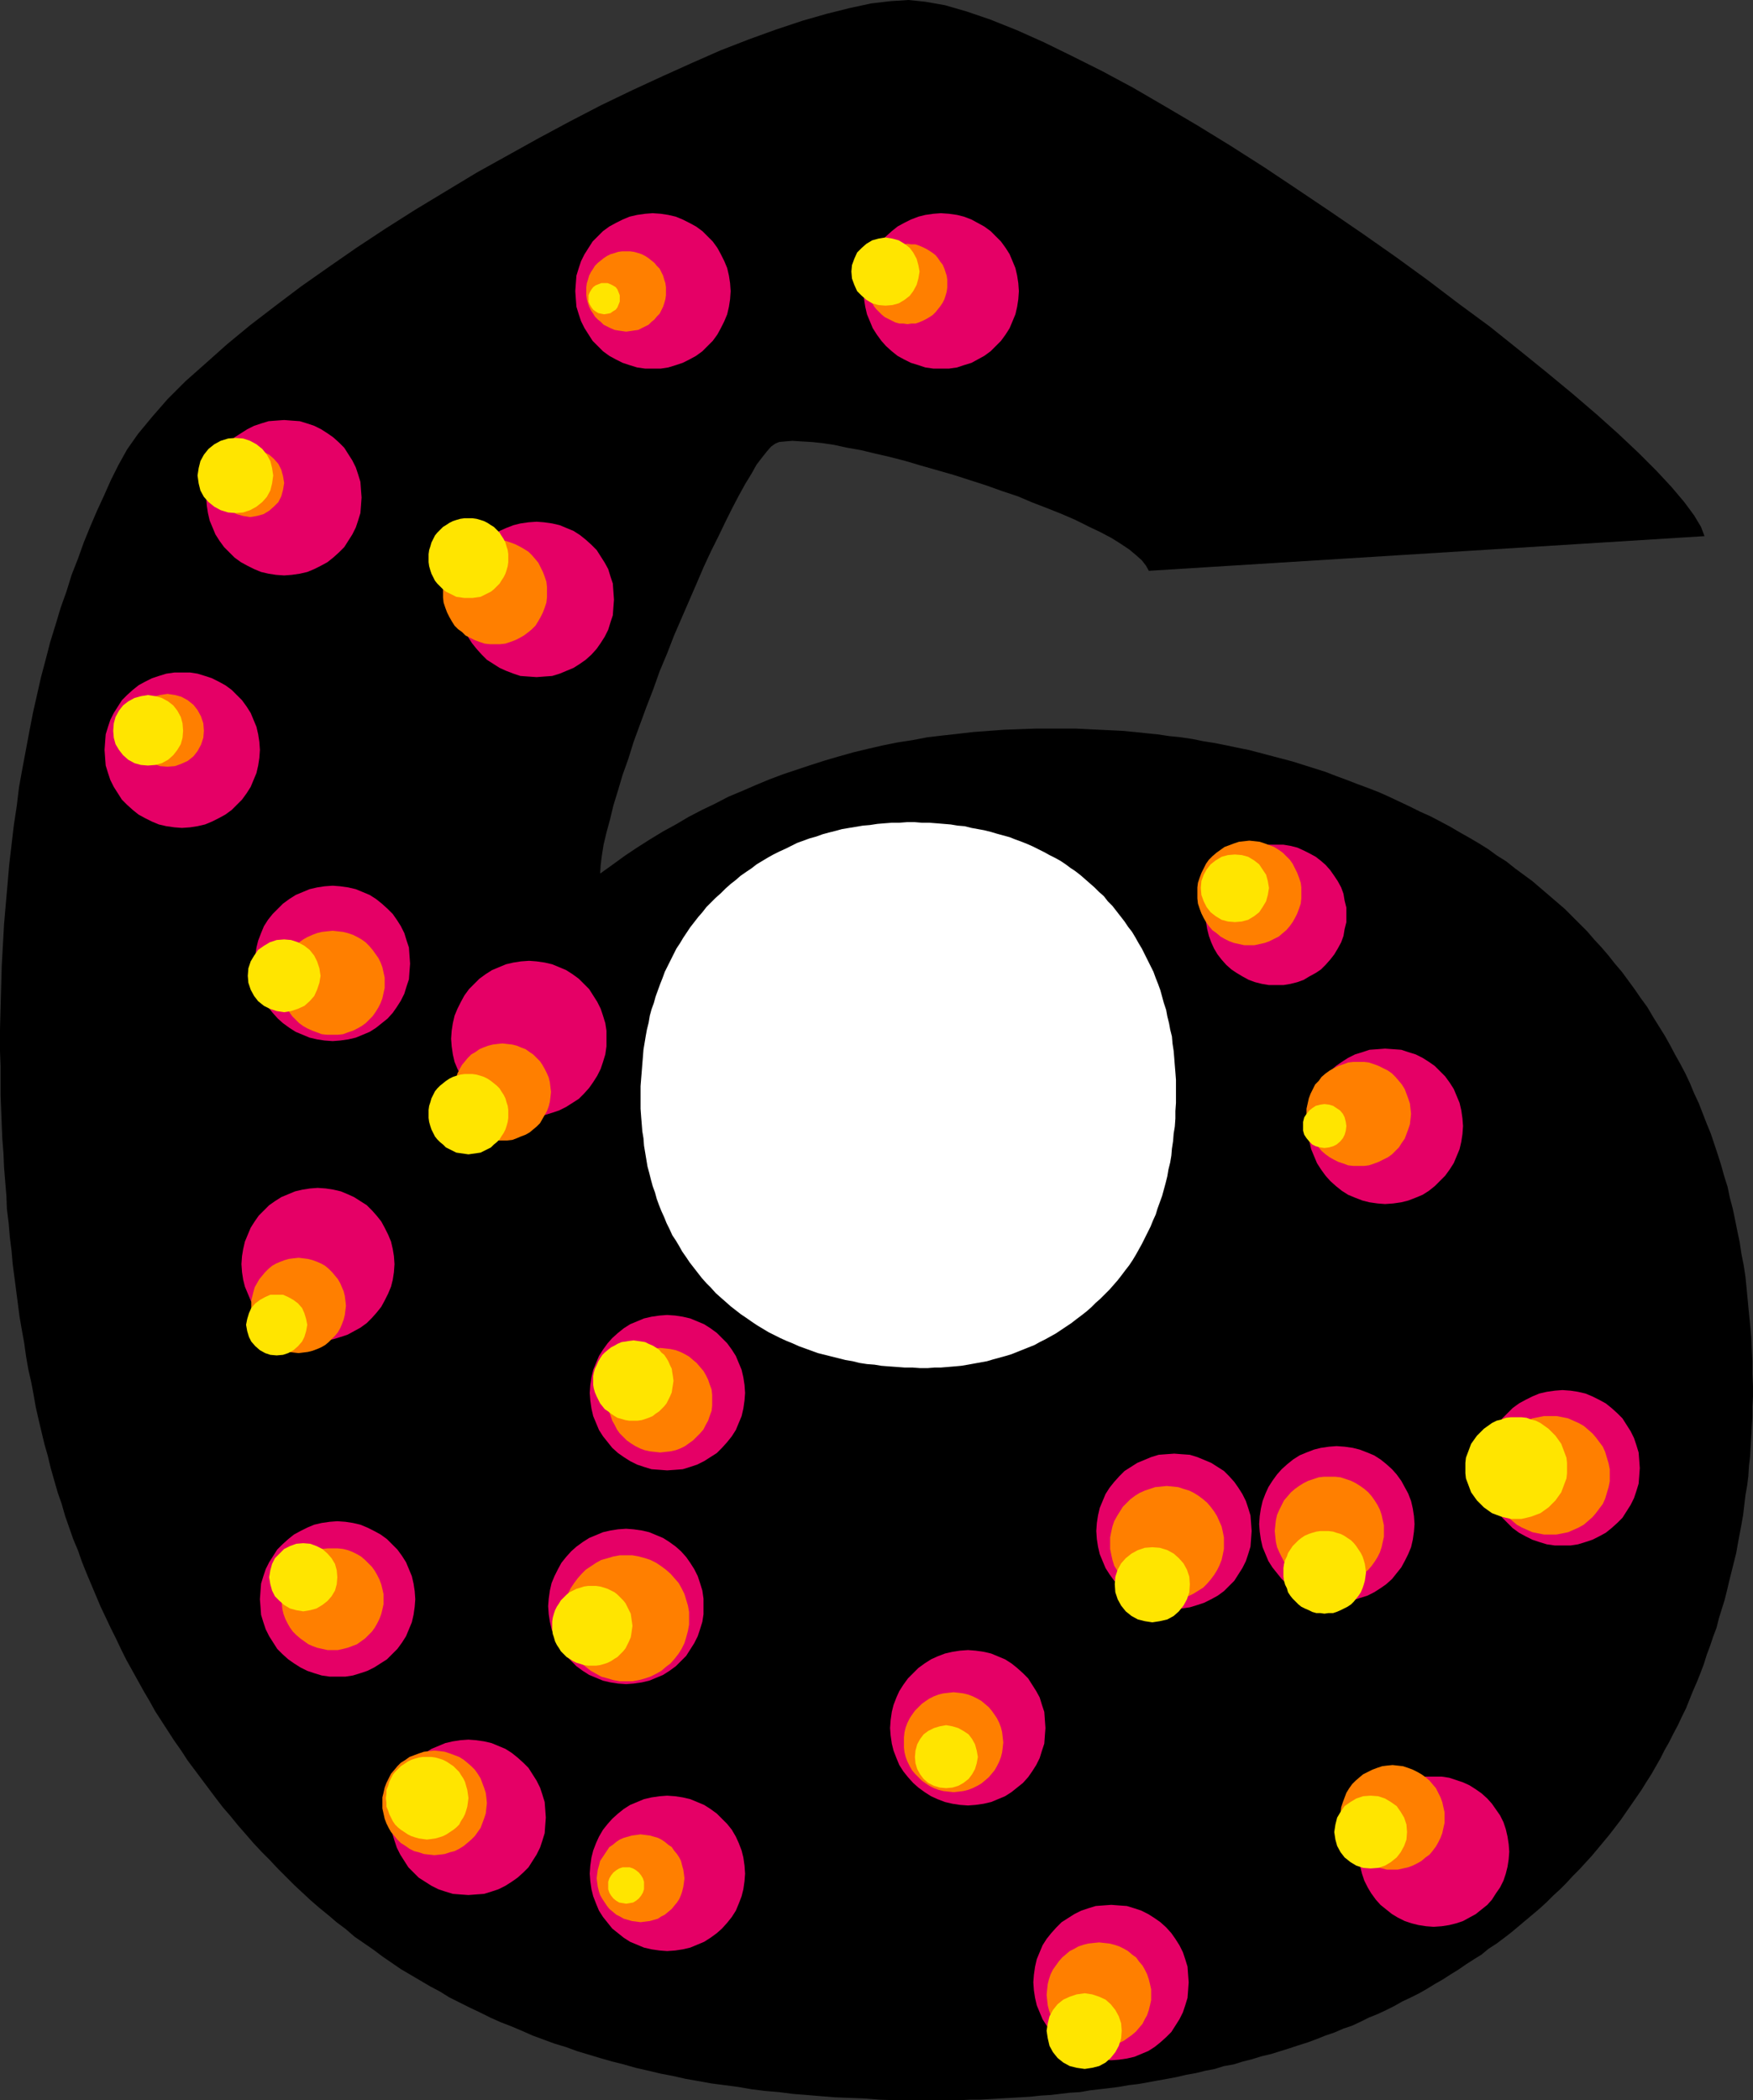 <?xml version="1.0" encoding="UTF-8" standalone="no"?>
<svg
   version="1.0"
   width="129.766mm"
   height="155.418mm"
   id="svg65"
   sodipodi:docname="Funky 6.wmf"
   xmlns:inkscape="http://www.inkscape.org/namespaces/inkscape"
   xmlns:sodipodi="http://sodipodi.sourceforge.net/DTD/sodipodi-0.dtd"
   xmlns="http://www.w3.org/2000/svg"
   xmlns:svg="http://www.w3.org/2000/svg">
  <rect width="100%" height="100%" fill="#333333" stroke="none"/>
  <sodipodi:namedview
     id="namedview65"
     pagecolor="#ffffff"
     bordercolor="#000000"
     borderopacity="0.25"
     inkscape:showpageshadow="2"
     inkscape:pageopacity="0.0"
     inkscape:pagecheckerboard="0"
     inkscape:deskcolor="#d1d1d1"
     inkscape:document-units="mm" />
  <defs
     id="defs1">
    <pattern
       id="WMFhbasepattern"
       patternUnits="userSpaceOnUse"
       width="6"
       height="6"
       x="0"
       y="0" />
  </defs>
  <path
     style="fill:#000000;fill-opacity:1;fill-rule:evenodd;stroke:none"
     d="m 476.881,149.962 -155.459,9.696 -0.808,-1.454 -1.131,-1.454 -1.616,-1.454 -1.939,-1.616 -2.424,-1.616 -2.586,-1.616 -3.07,-1.616 -3.394,-1.616 -3.555,-1.778 -3.717,-1.616 -4.04,-1.616 -4.202,-1.616 -4.202,-1.778 -4.363,-1.454 -4.525,-1.616 -4.525,-1.454 -4.525,-1.454 -4.525,-1.293 -4.525,-1.293 -4.363,-1.293 -4.363,-1.131 -4.202,-0.97 -4.04,-0.97 -3.717,-0.646 -3.717,-0.808 -3.232,-0.485 -3.07,-0.323 -2.909,-0.162 -2.424,-0.162 -1.939,0.162 -1.778,0.162 -1.131,0.485 -1.131,0.808 -1.131,1.293 -1.293,1.616 -1.616,2.101 -1.454,2.586 -1.778,2.909 -1.778,3.232 -1.778,3.394 -1.939,3.878 -1.939,4.04 -2.101,4.202 -2.101,4.525 -1.939,4.525 -2.101,4.848 -2.101,4.848 -2.101,4.848 -1.939,5.01 -2.101,5.01 -1.778,5.01 -1.939,5.01 -1.778,4.848 -1.778,4.848 -1.454,4.686 -1.616,4.525 -1.293,4.363 -1.293,4.202 -0.97,4.04 -0.97,3.555 -0.808,3.394 -0.485,3.07 -0.323,2.586 -0.162,2.424 3.394,-2.424 3.555,-2.586 3.394,-2.262 3.555,-2.262 3.717,-2.262 3.555,-1.939 3.555,-2.101 3.717,-1.939 3.717,-1.778 3.717,-1.939 3.878,-1.616 3.717,-1.616 3.878,-1.616 3.878,-1.454 3.878,-1.293 3.878,-1.293 4.04,-1.293 3.878,-1.131 4.04,-1.131 4.04,-0.97 4.202,-0.97 4.04,-0.808 4.202,-0.646 4.202,-0.808 4.202,-0.485 4.363,-0.485 4.202,-0.485 4.363,-0.323 4.363,-0.323 4.363,-0.162 4.525,-0.162 h 4.363 3.394 3.232 l 3.394,0.162 3.232,0.162 3.394,0.162 3.232,0.162 3.394,0.323 3.07,0.323 3.232,0.323 3.232,0.485 3.232,0.323 3.232,0.485 3.232,0.646 3.07,0.485 3.232,0.646 3.07,0.646 3.232,0.646 3.07,0.808 3.07,0.808 3.07,0.808 3.07,0.808 3.07,0.97 3.07,0.97 3.07,0.97 2.909,1.131 3.07,1.131 2.909,1.131 3.07,1.131 2.909,1.131 2.909,1.293 3.07,1.454 2.747,1.293 2.909,1.454 2.909,1.293 2.747,1.454 2.747,1.454 2.747,1.616 2.586,1.454 2.747,1.616 2.586,1.616 2.424,1.778 2.586,1.616 2.424,1.939 2.424,1.778 2.424,1.778 2.262,1.939 2.262,1.939 2.262,1.939 2.262,1.939 2.101,2.101 2.101,2.101 2.101,2.101 1.939,2.262 2.101,2.262 1.939,2.262 1.778,2.262 1.939,2.262 1.778,2.424 1.778,2.424 1.778,2.586 1.778,2.424 1.616,2.747 1.616,2.586 1.616,2.586 1.454,2.586 1.454,2.747 1.454,2.586 1.454,2.747 1.293,2.747 1.131,2.747 1.293,2.747 1.131,2.909 1.131,2.909 1.131,2.747 0.97,2.909 0.97,2.909 0.97,3.07 0.808,2.909 0.97,3.07 0.646,3.07 0.808,3.07 0.646,3.07 0.646,3.232 0.646,3.07 0.485,3.232 0.646,3.232 0.485,3.232 0.323,3.232 0.323,3.394 0.323,3.394 0.323,3.232 0.323,3.555 0.162,3.394 0.162,3.394 v 3.555 l 0.162,3.555 v 2.747 l -0.162,2.747 v 2.909 l -0.162,2.747 -0.162,2.909 -0.162,2.747 -0.162,2.747 -0.323,2.747 -0.162,2.747 -0.323,2.586 -0.485,2.747 -0.323,2.747 -0.323,2.747 -0.485,2.747 -0.485,2.586 -0.485,2.586 -0.485,2.747 -0.646,2.586 -0.646,2.586 -0.646,2.586 -0.646,2.747 -0.646,2.586 -0.808,2.586 -0.808,2.586 -0.646,2.586 -0.97,2.586 -0.808,2.424 -0.97,2.586 -0.808,2.586 -0.97,2.586 -0.97,2.424 -1.131,2.586 -0.97,2.424 -0.97,2.424 -1.131,2.262 -1.131,2.424 -1.293,2.424 -1.131,2.262 -1.293,2.262 -1.131,2.262 -1.293,2.262 -1.293,2.262 -1.454,2.262 -1.293,2.101 -1.454,2.101 -1.454,2.101 -1.454,2.101 -1.454,2.101 -1.616,2.101 -1.616,2.101 -1.616,1.939 -1.616,1.939 -1.616,1.939 -1.778,1.939 -1.778,1.939 -1.778,1.778 -1.778,1.939 -1.778,1.778 -1.939,1.778 -1.778,1.778 -1.939,1.778 -2.101,1.778 -1.939,1.616 -2.101,1.778 -1.939,1.616 -2.101,1.616 -1.939,1.454 -2.262,1.454 -1.939,1.616 -2.101,1.293 -2.262,1.454 -2.101,1.454 -2.101,1.293 -2.262,1.454 -2.262,1.293 -2.101,1.293 -2.262,1.293 -2.262,1.131 -2.424,1.131 -2.262,1.293 -2.262,1.131 -2.424,1.131 -2.424,0.97 -2.262,1.131 -2.424,1.131 -2.424,0.808 -2.586,1.131 -2.424,0.808 -2.424,0.97 -2.586,0.97 -2.586,0.808 -2.424,0.808 -2.586,0.808 -2.586,0.808 -2.747,0.646 -2.586,0.808 -2.586,0.646 -2.586,0.808 -2.747,0.485 -2.586,0.808 -2.586,0.485 -2.586,0.646 -2.747,0.485 -2.747,0.646 -2.586,0.485 -2.747,0.485 -2.586,0.485 -2.747,0.485 -2.747,0.323 -2.747,0.485 -2.586,0.323 -2.747,0.323 -2.747,0.323 -2.747,0.485 -2.747,0.162 -2.747,0.323 -2.747,0.323 -2.747,0.162 -2.909,0.323 -2.747,0.162 -2.747,0.162 -2.909,0.162 -2.747,0.162 -2.909,0.162 h -2.747 l -2.909,0.162 h -2.747 -2.909 -4.363 -4.202 -4.202 l -4.202,-0.162 -4.04,-0.323 -4.202,-0.162 -4.04,-0.162 -4.04,-0.323 -3.878,-0.323 -4.04,-0.323 -3.717,-0.485 -3.878,-0.323 -3.878,-0.485 -3.717,-0.646 -3.717,-0.485 -3.717,-0.485 -3.555,-0.646 -3.717,-0.646 -3.555,-0.808 -3.394,-0.646 -3.394,-0.808 -3.555,-0.808 -3.394,-0.97 -3.232,-0.808 -3.394,-0.97 -3.232,-0.97 -3.232,-0.97 -3.07,-1.131 -3.232,-0.97 -3.07,-1.131 -3.07,-1.131 -2.909,-1.293 -3.07,-1.293 -2.909,-1.131 -2.909,-1.293 -2.909,-1.454 -2.747,-1.293 -2.909,-1.454 -2.909,-1.454 -2.586,-1.616 -2.747,-1.454 -2.747,-1.616 -2.747,-1.616 -2.747,-1.616 -2.586,-1.778 -2.586,-1.778 -2.586,-1.939 -2.586,-1.778 -2.586,-1.778 -2.424,-2.101 -2.586,-1.939 -2.262,-1.939 -2.586,-2.101 -2.424,-2.101 -2.262,-2.101 -2.424,-2.262 -2.262,-2.262 -2.262,-2.262 -2.262,-2.424 -2.262,-2.262 -2.262,-2.424 -2.101,-2.424 -2.262,-2.586 -2.101,-2.586 -2.101,-2.424 -2.101,-2.747 -1.939,-2.586 -1.939,-2.586 -1.939,-2.586 -1.939,-2.586 -1.778,-2.747 -1.939,-2.747 -1.778,-2.747 -1.778,-2.747 -1.778,-2.747 -1.616,-2.909 -1.616,-2.747 -1.616,-2.909 -1.616,-2.909 -1.616,-2.909 -1.454,-2.909 -1.454,-3.07 -1.454,-2.909 -1.454,-3.07 -1.454,-3.07 -1.293,-3.07 -1.293,-3.07 -1.293,-3.07 -1.293,-3.232 -1.131,-3.232 -1.293,-3.07 -1.131,-3.232 -1.131,-3.232 -0.97,-3.394 -1.131,-3.232 -0.97,-3.394 -0.97,-3.394 -0.808,-3.394 -0.97,-3.394 -0.808,-3.394 -0.808,-3.394 -0.808,-3.555 L 9.373,389.934 8.726,386.541 7.918,382.985 7.272,379.269 6.787,375.714 6.141,372.158 5.494,368.442 5.01,364.725 4.525,361.008 4.04,357.291 3.555,353.575 3.232,349.858 2.747,345.98 2.424,342.101 1.939,338.223 1.778,334.345 1.454,330.466 1.131,326.426 0.97,322.548 0.646,318.508 0.485,314.63 0.323,310.428 0.162,306.388 v -4.04 -4.202 L 0,293.945 v -5.979 l 0.162,-5.979 0.162,-5.979 0.162,-5.817 0.323,-5.817 0.323,-5.817 0.485,-5.656 0.485,-5.494 0.485,-5.656 0.646,-5.494 0.646,-5.494 0.808,-5.333 0.646,-5.333 0.97,-5.333 0.97,-5.171 0.97,-5.171 0.97,-5.01 1.131,-5.01 1.131,-5.01 1.293,-4.848 1.293,-5.01 1.454,-4.686 1.454,-4.848 1.616,-4.525 1.454,-4.686 1.778,-4.525 1.616,-4.525 1.778,-4.363 1.939,-4.525 1.939,-4.202 1.939,-4.363 2.101,-4.202 2.424,-4.363 3.07,-4.363 3.878,-4.686 4.363,-5.01 5.01,-5.01 5.656,-5.01 5.979,-5.333 6.464,-5.333 6.949,-5.333 7.272,-5.494 7.595,-5.333 7.918,-5.494 8.08,-5.333 8.403,-5.333 8.565,-5.171 8.565,-5.171 8.726,-4.848 8.726,-4.848 8.726,-4.686 8.726,-4.525 8.726,-4.202 8.403,-3.878 8.242,-3.717 8.08,-3.555 7.918,-3.07 7.595,-2.747 7.272,-2.424 6.787,-1.939 6.464,-1.616 5.979,-1.293 5.494,-0.646 L 254.197,0 l 4.686,0.485 5.494,0.97 6.141,1.778 6.626,2.262 7.272,2.909 7.595,3.394 7.918,3.878 8.403,4.202 8.726,4.686 8.888,5.171 9.05,5.333 9.211,5.656 9.373,5.979 9.211,6.141 9.373,6.302 9.211,6.302 9.211,6.464 8.888,6.464 8.726,6.625 8.565,6.302 8.08,6.464 7.595,6.141 7.434,6.141 6.787,5.817 6.141,5.494 5.656,5.333 5.01,5.01 4.202,4.525 3.555,4.202 2.747,3.717 1.939,3.232 z"
     id="path1" />
  <path
     style="fill:#ffffff;fill-opacity:1;fill-rule:evenodd;stroke:none"
     d="m 257.429,382.662 h 2.101 l 1.939,-0.162 h 1.778 l 1.939,-0.162 1.939,-0.162 1.778,-0.162 1.939,-0.323 1.778,-0.323 1.778,-0.323 1.778,-0.323 1.616,-0.485 1.778,-0.485 1.778,-0.485 1.616,-0.485 1.616,-0.646 1.616,-0.646 1.616,-0.646 1.616,-0.646 1.454,-0.808 1.616,-0.808 1.454,-0.808 1.454,-0.808 1.454,-0.97 1.454,-0.97 1.454,-0.97 1.454,-1.131 1.293,-0.97 1.454,-1.131 1.293,-1.131 1.293,-1.293 1.293,-1.131 1.293,-1.293 1.293,-1.293 1.131,-1.293 1.131,-1.293 1.131,-1.454 0.97,-1.293 1.131,-1.454 0.97,-1.454 0.97,-1.616 0.808,-1.454 0.808,-1.454 0.808,-1.616 0.808,-1.616 0.808,-1.616 0.646,-1.616 0.808,-1.778 0.485,-1.616 0.646,-1.778 0.646,-1.778 0.485,-1.778 0.485,-1.778 0.485,-1.939 0.323,-1.939 0.485,-1.939 0.323,-1.939 0.162,-1.939 0.323,-2.101 0.162,-2.101 0.323,-1.939 0.162,-2.262 v -2.101 l 0.162,-2.262 v -2.101 -2.101 -2.262 l -0.162,-2.101 -0.162,-1.939 -0.162,-2.101 -0.162,-1.939 -0.323,-2.101 -0.162,-1.939 -0.485,-1.939 -0.323,-1.778 -0.485,-1.939 -0.323,-1.778 -0.646,-1.939 -0.485,-1.778 -0.485,-1.778 -0.646,-1.778 -0.646,-1.616 -0.646,-1.778 -0.808,-1.616 -0.808,-1.616 -0.808,-1.616 -0.808,-1.616 -0.97,-1.616 -0.808,-1.454 -0.97,-1.616 -1.131,-1.454 -0.97,-1.454 -1.131,-1.454 -1.131,-1.454 -1.131,-1.454 -1.293,-1.293 -1.131,-1.454 -1.293,-1.131 -1.293,-1.293 -1.293,-1.131 -1.293,-1.131 -1.293,-1.131 -1.454,-1.131 -1.454,-0.97 -1.293,-0.97 -1.454,-0.97 -1.454,-0.808 -1.616,-0.808 -1.454,-0.808 -1.616,-0.808 -1.616,-0.808 -1.454,-0.646 -1.616,-0.646 -1.778,-0.646 -1.616,-0.646 -1.778,-0.485 -1.778,-0.485 -1.616,-0.485 -1.939,-0.485 -1.778,-0.323 -1.778,-0.323 -1.939,-0.485 -1.939,-0.162 -1.939,-0.323 -1.939,-0.162 -1.939,-0.162 -2.101,-0.162 h -2.101 l -1.939,-0.162 h -2.262 l -2.101,0.162 h -2.101 l -2.101,0.162 -1.939,0.162 -2.101,0.323 -1.939,0.162 -1.939,0.323 -1.939,0.323 -1.939,0.323 -1.778,0.485 -1.939,0.485 -1.778,0.485 -1.778,0.646 -1.778,0.485 -1.778,0.646 -1.778,0.646 -1.616,0.808 -1.616,0.808 -1.778,0.808 -1.616,0.808 -1.454,0.808 -1.616,0.97 -1.616,0.97 -1.454,1.131 -1.454,0.97 -1.616,1.131 -1.293,1.131 -1.454,1.131 -1.454,1.293 -1.293,1.293 -1.454,1.293 -1.293,1.293 -1.293,1.293 -1.131,1.454 -1.131,1.293 -1.131,1.454 -1.131,1.454 -0.97,1.454 -0.97,1.454 -0.97,1.616 -0.97,1.454 -0.808,1.616 -0.808,1.616 -0.808,1.616 -0.808,1.616 -0.646,1.778 -0.646,1.616 -0.646,1.778 -0.646,1.778 -0.485,1.778 -0.646,1.778 -0.485,1.778 -0.323,1.939 -0.485,1.939 -0.323,1.778 -0.323,1.939 -0.323,1.939 -0.162,2.101 -0.162,1.939 -0.162,2.101 -0.162,1.939 -0.162,2.101 v 2.101 2.101 2.101 l 0.162,2.262 0.162,1.939 0.162,2.101 0.323,1.939 0.162,2.101 0.323,1.939 0.323,1.939 0.323,1.939 0.485,1.778 0.485,1.939 0.485,1.778 0.646,1.778 0.485,1.778 0.646,1.778 0.646,1.616 0.808,1.778 0.646,1.616 0.808,1.616 0.808,1.778 0.97,1.454 0.97,1.616 0.808,1.454 1.131,1.616 0.97,1.454 1.131,1.454 1.131,1.454 1.131,1.454 1.293,1.454 1.293,1.293 1.293,1.454 1.454,1.293 1.293,1.131 1.454,1.293 1.454,1.131 1.454,1.131 1.454,0.97 1.616,1.131 1.454,0.97 1.616,0.97 1.616,0.97 1.616,0.808 1.616,0.808 1.778,0.808 1.616,0.646 1.778,0.808 1.778,0.646 1.778,0.646 1.778,0.646 1.939,0.485 1.939,0.485 1.939,0.485 1.939,0.485 1.939,0.323 1.939,0.485 2.101,0.323 2.101,0.162 1.939,0.323 2.101,0.162 2.262,0.162 2.101,0.162 h 2.262 z"
     id="path2" />
  <path
     style="fill:#e50066;fill-opacity:1;fill-rule:evenodd;stroke:none"
     d="m 241.592,81.445 0.162,-2.262 0.323,-2.101 0.485,-2.101 0.808,-1.939 0.808,-1.939 1.131,-1.778 1.293,-1.778 1.293,-1.454 1.616,-1.454 1.616,-1.293 1.778,-0.97 1.939,-0.97 2.101,-0.808 1.939,-0.485 2.262,-0.323 2.101,-0.162 2.262,0.162 2.262,0.323 1.939,0.485 2.101,0.808 1.778,0.97 1.778,0.97 1.778,1.293 1.454,1.454 1.454,1.454 1.293,1.778 1.131,1.778 0.808,1.939 0.808,1.939 0.485,2.101 0.323,2.101 0.162,2.262 -0.162,2.262 -0.323,2.101 -0.485,2.101 -0.808,1.939 -0.808,1.939 -1.131,1.778 -1.293,1.778 -1.454,1.454 -1.454,1.454 -1.778,1.293 -1.778,0.97 -1.778,0.97 -2.101,0.646 -1.939,0.646 -2.262,0.323 h -2.262 -2.101 l -2.262,-0.323 -1.939,-0.646 -2.101,-0.646 -1.939,-0.97 -1.778,-0.97 -1.616,-1.293 -1.616,-1.454 -1.293,-1.454 -1.293,-1.778 -1.131,-1.778 -0.808,-1.939 -0.808,-1.939 -0.485,-2.101 -0.323,-2.101 z"
     id="path3" />
  <path
     style="fill:#e50066;fill-opacity:1;fill-rule:evenodd;stroke:none"
     d="m 160.953,81.445 0.162,-2.262 0.162,-2.101 0.646,-2.101 0.646,-1.939 0.97,-1.939 1.131,-1.778 1.131,-1.778 1.454,-1.454 1.454,-1.454 1.778,-1.293 1.778,-0.97 1.939,-0.97 1.939,-0.808 2.101,-0.485 2.262,-0.323 2.101,-0.162 2.262,0.162 2.101,0.323 2.101,0.485 1.939,0.808 1.939,0.97 1.778,0.97 1.778,1.293 1.454,1.454 1.454,1.454 1.293,1.778 0.97,1.778 0.97,1.939 0.808,1.939 0.485,2.101 0.323,2.101 0.162,2.262 -0.162,2.262 -0.323,2.101 -0.485,2.101 -0.808,1.939 -0.97,1.939 -0.97,1.778 -1.293,1.778 -1.454,1.454 -1.454,1.454 -1.778,1.293 -1.778,0.97 -1.939,0.97 -1.939,0.646 -2.101,0.646 -2.101,0.323 h -2.262 -2.101 l -2.262,-0.323 -2.101,-0.646 -1.939,-0.646 -1.939,-0.97 -1.778,-0.97 -1.778,-1.293 -1.454,-1.454 -1.454,-1.454 -1.131,-1.778 -1.131,-1.778 -0.97,-1.939 -0.646,-1.939 -0.646,-2.101 -0.162,-2.101 z"
     id="path4" />
  <path
     style="fill:#e50066;fill-opacity:1;fill-rule:evenodd;stroke:none"
     d="m 128.31,167.738 0.162,-2.262 0.323,-2.262 0.485,-1.939 0.808,-2.101 0.808,-1.778 1.131,-1.778 1.293,-1.778 1.454,-1.454 1.454,-1.454 1.778,-1.293 1.778,-1.131 1.778,-0.808 2.101,-0.808 1.939,-0.485 2.262,-0.323 2.262,-0.162 2.101,0.162 2.262,0.323 2.101,0.485 1.939,0.808 1.939,0.808 1.778,1.131 1.616,1.293 1.616,1.454 1.454,1.454 1.131,1.778 1.131,1.778 0.97,1.778 0.646,2.101 0.646,1.939 0.162,2.262 0.162,2.262 -0.162,2.101 -0.162,2.262 -0.646,1.939 -0.646,2.101 -0.97,1.939 -1.131,1.778 -1.131,1.616 -1.454,1.616 -1.616,1.454 -1.616,1.131 -1.778,1.131 -1.939,0.808 -1.939,0.808 -2.101,0.646 -2.262,0.162 -2.101,0.162 -2.262,-0.162 -2.262,-0.162 -1.939,-0.646 -2.101,-0.808 -1.778,-0.808 -1.778,-1.131 -1.778,-1.131 -1.454,-1.454 -1.454,-1.616 -1.293,-1.616 -1.131,-1.778 -0.808,-1.939 -0.808,-2.101 -0.485,-1.939 -0.323,-2.262 z"
     id="path5" />
  <path
     style="fill:#e50066;fill-opacity:1;fill-rule:evenodd;stroke:none"
     d="m 57.691,139.135 0.162,-2.101 0.323,-2.262 0.485,-2.101 0.808,-1.939 0.808,-1.939 1.131,-1.778 1.293,-1.778 1.454,-1.454 1.454,-1.454 1.778,-1.131 1.778,-1.131 1.939,-0.97 1.939,-0.646 2.101,-0.646 2.101,-0.162 2.262,-0.162 2.101,0.162 2.262,0.162 2.101,0.646 1.939,0.646 1.939,0.97 1.778,1.131 1.616,1.131 1.616,1.454 1.454,1.454 1.131,1.778 1.131,1.778 0.97,1.939 0.646,1.939 0.646,2.101 0.162,2.262 0.162,2.101 -0.162,2.262 -0.162,2.101 -0.646,2.101 -0.646,1.939 -0.97,1.939 -1.131,1.778 -1.131,1.778 -1.454,1.454 -1.616,1.454 -1.616,1.293 -1.778,0.97 -1.939,0.97 -1.939,0.808 -2.101,0.485 -2.262,0.323 -2.101,0.162 -2.262,-0.162 -2.101,-0.323 -2.101,-0.485 -1.939,-0.808 -1.939,-0.97 -1.778,-0.97 -1.778,-1.293 -1.454,-1.454 -1.454,-1.454 -1.293,-1.778 -1.131,-1.778 -0.808,-1.939 -0.808,-1.939 -0.485,-2.101 -0.323,-2.101 z"
     id="path6" />
  <path
     style="fill:#e50066;fill-opacity:1;fill-rule:evenodd;stroke:none"
     d="m 71.266,269.544 0.162,-2.262 0.323,-2.262 0.485,-1.939 0.808,-2.101 0.808,-1.939 1.131,-1.778 1.293,-1.616 1.454,-1.454 1.454,-1.454 1.778,-1.293 1.778,-1.131 1.939,-0.808 1.939,-0.808 2.101,-0.485 2.101,-0.323 2.262,-0.162 2.101,0.162 2.262,0.323 2.101,0.485 1.939,0.808 1.939,0.808 1.778,1.131 1.616,1.293 1.616,1.454 1.454,1.454 1.131,1.616 1.131,1.778 0.97,1.939 0.646,2.101 0.646,1.939 0.162,2.262 0.162,2.262 -0.162,2.101 -0.162,2.262 -0.646,1.939 -0.646,2.101 -0.97,1.939 -1.131,1.778 -1.131,1.616 -1.454,1.616 -1.616,1.293 -1.616,1.293 -1.778,1.131 -1.939,0.808 -1.939,0.808 -2.101,0.485 -2.262,0.323 -2.101,0.162 -2.262,-0.162 -2.101,-0.323 -2.101,-0.485 -1.939,-0.808 -1.939,-0.808 -1.778,-1.131 -1.778,-1.293 -1.454,-1.293 -1.454,-1.616 -1.293,-1.616 -1.131,-1.778 -0.808,-1.939 -0.808,-2.101 -0.485,-1.939 -0.323,-2.262 z"
     id="path7" />
  <path
     style="fill:#e50066;fill-opacity:1;fill-rule:evenodd;stroke:none"
     d="m 126.209,290.552 0.162,-2.262 0.323,-2.101 0.485,-2.101 0.808,-1.939 0.97,-1.939 0.97,-1.778 1.293,-1.778 1.454,-1.454 1.454,-1.454 1.778,-1.293 1.778,-1.131 1.939,-0.808 1.939,-0.808 2.101,-0.485 2.101,-0.323 2.262,-0.162 2.101,0.162 2.262,0.323 2.101,0.485 1.939,0.808 1.939,0.808 1.778,1.131 1.778,1.293 1.454,1.454 1.454,1.454 1.131,1.778 1.131,1.778 0.97,1.939 0.646,1.939 0.646,2.101 0.323,2.101 v 2.262 2.101 l -0.323,2.262 -0.646,2.101 -0.646,1.939 -0.97,1.939 -1.131,1.778 -1.131,1.616 -1.454,1.616 -1.454,1.454 -1.778,1.131 -1.778,1.131 -1.939,0.97 -1.939,0.646 -2.101,0.646 -2.262,0.162 -2.101,0.162 -2.262,-0.162 -2.101,-0.162 -2.101,-0.646 -1.939,-0.646 -1.939,-0.97 -1.778,-1.131 -1.778,-1.131 -1.454,-1.454 -1.454,-1.616 -1.293,-1.616 -0.97,-1.778 -0.97,-1.939 -0.808,-1.939 -0.485,-2.101 -0.323,-2.262 z"
     id="path8" />
  <path
     style="fill:#e50066;fill-opacity:1;fill-rule:evenodd;stroke:none"
     d="m 29.25,209.753 0.162,-2.262 0.162,-2.101 0.646,-2.101 0.646,-1.939 0.97,-1.939 1.131,-1.778 1.131,-1.778 1.454,-1.454 1.616,-1.454 1.616,-1.293 1.778,-0.97 1.939,-0.97 1.939,-0.646 2.101,-0.646 2.262,-0.323 h 2.101 2.262 l 2.101,0.323 2.101,0.646 1.939,0.646 1.939,0.97 1.778,0.97 1.778,1.293 1.454,1.454 1.454,1.454 1.293,1.778 1.131,1.778 0.808,1.939 0.808,1.939 0.485,2.101 0.323,2.101 0.162,2.262 -0.162,2.262 -0.323,2.101 -0.485,2.101 -0.808,1.939 -0.808,1.939 -1.131,1.778 -1.293,1.778 -1.454,1.454 -1.454,1.454 -1.778,1.293 -1.778,0.97 -1.939,0.97 -1.939,0.808 -2.101,0.485 -2.101,0.323 -2.262,0.162 -2.101,-0.162 -2.262,-0.323 -2.101,-0.485 -1.939,-0.808 -1.939,-0.97 -1.778,-0.97 -1.616,-1.293 -1.616,-1.454 -1.454,-1.454 -1.131,-1.778 -1.131,-1.778 -0.97,-1.939 -0.646,-1.939 -0.646,-2.101 -0.162,-2.101 z"
     id="path9" />
  <path
     style="fill:#e50066;fill-opacity:1;fill-rule:evenodd;stroke:none"
     d="m 306.716,428.233 0.162,-2.262 0.323,-2.101 0.485,-2.101 0.808,-1.939 0.808,-1.939 1.131,-1.778 1.293,-1.616 1.454,-1.616 1.454,-1.454 1.778,-1.131 1.778,-1.131 1.939,-0.808 1.939,-0.808 2.101,-0.646 2.101,-0.162 2.262,-0.162 2.101,0.162 2.262,0.162 2.101,0.646 1.939,0.808 1.939,0.808 1.778,1.131 1.778,1.131 1.454,1.454 1.454,1.616 1.131,1.616 1.131,1.778 0.97,1.939 0.646,1.939 0.646,2.101 0.162,2.101 0.162,2.262 -0.162,2.262 -0.162,2.101 -0.646,2.101 -0.646,1.939 -0.97,1.939 -1.131,1.778 -1.131,1.778 -1.454,1.454 -1.454,1.454 -1.778,1.293 -1.778,0.97 -1.939,0.97 -1.939,0.646 -2.101,0.646 -2.262,0.323 h -2.101 -2.262 l -2.101,-0.323 -2.101,-0.646 -1.939,-0.646 -1.939,-0.97 -1.778,-0.97 -1.778,-1.293 -1.454,-1.454 -1.454,-1.454 -1.293,-1.778 -1.131,-1.778 -0.808,-1.939 -0.808,-1.939 -0.485,-2.101 -0.323,-2.101 z"
     id="path10" />
  <path
     style="fill:#e50066;fill-opacity:1;fill-rule:evenodd;stroke:none"
     d="m 164.993,389.611 0.162,-2.262 0.323,-2.101 0.485,-2.101 0.808,-1.939 0.808,-1.939 1.131,-1.778 1.293,-1.778 1.293,-1.454 1.616,-1.454 1.616,-1.293 1.778,-1.131 1.939,-0.808 1.939,-0.808 2.101,-0.485 2.262,-0.323 2.101,-0.162 2.262,0.162 2.101,0.323 2.101,0.485 1.939,0.808 1.939,0.808 1.778,1.131 1.778,1.293 1.454,1.454 1.454,1.454 1.293,1.778 1.131,1.778 0.808,1.939 0.808,1.939 0.485,2.101 0.323,2.101 0.162,2.262 -0.162,2.101 -0.323,2.262 -0.485,2.101 -0.808,1.939 -0.808,1.939 -1.131,1.778 -1.293,1.616 -1.454,1.616 -1.454,1.454 -1.778,1.131 -1.778,1.131 -1.939,0.97 -1.939,0.646 -2.101,0.646 -2.101,0.162 -2.262,0.162 -2.101,-0.162 -2.262,-0.162 -2.101,-0.646 -1.939,-0.646 -1.939,-0.97 -1.778,-1.131 -1.616,-1.131 -1.616,-1.454 -1.293,-1.616 -1.293,-1.616 -1.131,-1.778 -0.808,-1.939 -0.808,-1.939 -0.485,-2.101 -0.323,-2.262 z"
     id="path11" />
  <path
     style="fill:#e50066;fill-opacity:1;fill-rule:evenodd;stroke:none"
     d="m 164.993,524.06 0.162,-2.262 0.323,-2.262 0.485,-1.939 0.808,-2.101 0.808,-1.778 1.131,-1.939 1.293,-1.616 1.293,-1.454 1.616,-1.454 1.616,-1.293 1.778,-1.131 1.939,-0.808 1.939,-0.808 2.101,-0.485 2.262,-0.323 2.101,-0.162 2.262,0.162 2.101,0.323 2.101,0.485 1.939,0.808 1.939,0.808 1.778,1.131 1.778,1.293 1.454,1.454 1.454,1.454 1.293,1.616 1.131,1.939 0.808,1.778 0.808,2.101 0.485,1.939 0.323,2.262 0.162,2.262 -0.162,2.101 -0.323,2.262 -0.485,1.939 -0.808,2.101 -0.808,1.939 -1.131,1.778 -1.293,1.616 -1.454,1.616 -1.454,1.293 -1.778,1.293 -1.778,1.131 -1.939,0.808 -1.939,0.808 -2.101,0.485 -2.101,0.323 -2.262,0.162 -2.101,-0.162 -2.262,-0.323 -2.101,-0.485 -1.939,-0.808 -1.939,-0.808 -1.778,-1.131 -1.616,-1.293 -1.616,-1.293 -1.293,-1.616 -1.293,-1.616 -1.131,-1.778 -0.808,-1.939 -0.808,-2.101 -0.485,-1.939 -0.323,-2.262 z"
     id="path12" />
  <path
     style="fill:#e50066;fill-opacity:1;fill-rule:evenodd;stroke:none"
     d="m 72.72,447.301 0.162,-2.262 0.162,-2.101 0.646,-2.101 0.646,-1.939 0.97,-1.939 1.131,-1.778 1.131,-1.778 1.454,-1.454 1.616,-1.454 1.616,-1.293 1.778,-0.97 1.939,-0.97 1.939,-0.808 2.101,-0.485 2.262,-0.323 2.101,-0.162 2.262,0.162 2.101,0.323 2.101,0.485 1.939,0.808 1.939,0.97 1.778,0.97 1.778,1.293 1.454,1.454 1.454,1.454 1.293,1.778 1.131,1.778 0.808,1.939 0.808,1.939 0.485,2.101 0.323,2.101 0.162,2.262 -0.162,2.101 -0.323,2.262 -0.485,2.101 -0.808,1.939 -0.808,1.939 -1.131,1.778 -1.293,1.778 -1.454,1.454 -1.454,1.454 -1.778,1.131 -1.778,1.131 -1.939,0.97 -1.939,0.646 -2.101,0.646 -2.101,0.323 h -2.262 -2.101 l -2.262,-0.323 -2.101,-0.646 -1.939,-0.646 -1.939,-0.97 -1.778,-1.131 -1.616,-1.131 -1.616,-1.454 -1.454,-1.454 -1.131,-1.778 -1.131,-1.778 -0.97,-1.939 -0.646,-1.939 -0.646,-2.101 -0.162,-2.262 z"
     id="path13" />
  <path
     style="fill:#e50066;fill-opacity:1;fill-rule:evenodd;stroke:none"
     d="m 67.549,353.575 0.162,-2.262 0.323,-1.939 0.485,-2.101 0.808,-1.939 0.808,-1.939 1.131,-1.778 1.131,-1.616 1.454,-1.454 1.454,-1.454 1.616,-1.131 1.778,-1.131 1.939,-0.808 1.939,-0.808 2.101,-0.485 2.101,-0.323 2.101,-0.162 2.262,0.162 2.101,0.323 2.101,0.485 1.939,0.808 1.778,0.808 1.778,1.131 1.778,1.131 1.454,1.454 1.293,1.454 1.293,1.616 0.97,1.778 0.97,1.939 0.808,1.939 0.485,2.101 0.323,1.939 0.162,2.262 -0.162,2.262 -0.323,2.101 -0.485,1.939 -0.808,1.939 -0.97,1.939 -0.97,1.778 -1.293,1.616 -1.293,1.454 -1.454,1.454 -1.778,1.293 -1.778,0.97 -1.778,0.97 -1.939,0.646 -2.101,0.646 -2.101,0.323 H 88.88 86.779 l -2.101,-0.323 -2.101,-0.646 -1.939,-0.646 -1.939,-0.97 -1.778,-0.97 -1.616,-1.293 -1.454,-1.454 -1.454,-1.454 -1.131,-1.616 -1.131,-1.778 -0.808,-1.939 -0.808,-1.939 -0.485,-1.939 -0.323,-2.101 z"
     id="path14" />
  <path
     style="fill:#e50066;fill-opacity:1;fill-rule:evenodd;stroke:none"
     d="m 153.358,449.24 0.162,-2.101 0.323,-2.262 0.485,-2.101 0.808,-1.939 0.97,-1.939 0.97,-1.778 1.293,-1.616 1.454,-1.616 1.454,-1.293 1.778,-1.293 1.778,-1.131 1.939,-0.808 1.939,-0.808 2.101,-0.485 2.101,-0.323 2.262,-0.162 2.101,0.162 2.262,0.323 2.101,0.485 1.939,0.808 1.939,0.808 1.778,1.131 1.778,1.293 1.454,1.293 1.454,1.616 1.131,1.616 1.131,1.778 0.97,1.939 0.646,1.939 0.646,2.101 0.323,2.262 v 2.101 2.262 l -0.323,2.101 -0.646,2.101 -0.646,1.939 -0.97,1.939 -1.131,1.778 -1.131,1.778 -1.454,1.454 -1.454,1.454 -1.778,1.293 -1.778,1.131 -1.939,0.808 -1.939,0.808 -2.101,0.485 -2.262,0.323 -2.101,0.162 -2.262,-0.162 -2.101,-0.323 -2.101,-0.485 -1.939,-0.808 -1.939,-0.808 -1.778,-1.131 -1.778,-1.293 -1.454,-1.454 -1.454,-1.454 -1.293,-1.778 -0.97,-1.778 -0.97,-1.939 -0.808,-1.939 -0.485,-2.101 -0.323,-2.101 z"
     id="path15" />
  <path
     style="fill:#e50066;fill-opacity:1;fill-rule:evenodd;stroke:none"
     d="m 365.862,314.953 0.162,-2.101 0.323,-2.262 0.485,-2.101 0.808,-1.939 0.808,-1.939 1.131,-1.778 1.293,-1.778 1.293,-1.454 1.616,-1.454 1.616,-1.131 1.778,-1.131 1.939,-0.97 2.101,-0.646 1.939,-0.646 2.262,-0.162 2.101,-0.162 2.262,0.162 2.262,0.162 1.939,0.646 2.101,0.646 1.939,0.97 1.778,1.131 1.616,1.131 1.454,1.454 1.454,1.454 1.293,1.778 1.131,1.778 0.808,1.939 0.808,1.939 0.485,2.101 0.323,2.262 0.162,2.101 -0.162,2.262 -0.323,2.101 -0.485,2.101 -0.808,1.939 -0.808,1.939 -1.131,1.778 -1.293,1.778 -1.454,1.454 -1.454,1.454 -1.616,1.293 -1.778,1.131 -1.939,0.808 -2.101,0.808 -1.939,0.485 -2.262,0.323 -2.262,0.162 -2.101,-0.162 -2.262,-0.323 -1.939,-0.485 -2.101,-0.808 -1.939,-0.808 -1.778,-1.131 -1.616,-1.293 -1.616,-1.454 -1.293,-1.454 -1.293,-1.778 -1.131,-1.778 -0.808,-1.939 -0.808,-1.939 -0.485,-2.101 -0.323,-2.101 z"
     id="path16" />
  <path
     style="fill:#e50066;fill-opacity:1;fill-rule:evenodd;stroke:none"
     d="m 337.42,255.97 v -2.101 l 0.323,-1.939 0.485,-1.939 0.646,-1.778 0.808,-1.778 0.97,-1.454 1.131,-1.616 1.293,-1.454 1.454,-1.131 1.454,-1.131 1.616,-0.97 1.778,-0.808 1.778,-0.808 1.939,-0.485 1.939,-0.323 h 1.939 2.101 l 1.939,0.323 1.939,0.485 1.778,0.808 1.616,0.808 1.778,0.97 1.454,1.131 1.293,1.131 1.293,1.454 1.131,1.616 0.97,1.454 0.97,1.778 0.646,1.778 0.323,1.939 0.485,1.939 v 2.101 1.939 l -0.485,1.939 -0.323,1.939 -0.646,1.778 -0.97,1.778 -0.97,1.616 -1.131,1.454 -1.293,1.454 -1.293,1.293 -1.454,0.97 -1.778,0.97 -1.616,0.97 -1.778,0.646 -1.939,0.485 -1.939,0.323 h -2.101 -1.939 l -1.939,-0.323 -1.939,-0.485 -1.778,-0.646 -1.778,-0.97 -1.616,-0.97 -1.454,-0.97 -1.454,-1.293 -1.293,-1.454 -1.131,-1.454 -0.97,-1.616 -0.808,-1.778 -0.646,-1.778 -0.485,-1.939 -0.323,-1.939 z"
     id="path17" />
  <path
     style="fill:#e50066;fill-opacity:1;fill-rule:evenodd;stroke:none"
     d="m 415.473,410.619 0.162,-2.262 0.162,-2.101 0.646,-2.101 0.646,-1.939 0.97,-1.939 1.131,-1.778 1.131,-1.778 1.454,-1.454 1.454,-1.454 1.778,-1.293 1.778,-0.97 1.939,-0.97 1.939,-0.808 2.101,-0.485 2.262,-0.323 2.101,-0.162 2.262,0.162 2.101,0.323 2.101,0.485 1.939,0.808 1.939,0.97 1.778,0.97 1.616,1.293 1.616,1.454 1.454,1.454 1.131,1.778 1.131,1.778 0.97,1.939 0.646,1.939 0.646,2.101 0.162,2.101 0.162,2.262 -0.162,2.262 -0.162,2.101 -0.646,2.101 -0.646,1.939 -0.97,1.939 -1.131,1.778 -1.131,1.778 -1.454,1.454 -1.616,1.454 -1.616,1.293 -1.778,0.97 -1.939,0.97 -1.939,0.646 -2.101,0.646 -2.101,0.323 h -2.262 -2.101 l -2.262,-0.323 -2.101,-0.646 -1.939,-0.646 -1.939,-0.97 -1.778,-0.97 -1.778,-1.293 -1.454,-1.454 -1.454,-1.454 -1.131,-1.778 -1.131,-1.778 -0.97,-1.939 -0.646,-1.939 -0.646,-2.101 -0.162,-2.101 z"
     id="path18" />
  <path
     style="fill:#e50066;fill-opacity:1;fill-rule:evenodd;stroke:none"
     d="m 380.083,517.919 0.162,-2.101 0.323,-2.101 0.485,-2.101 0.646,-1.939 0.97,-1.939 0.97,-1.616 1.293,-1.616 1.293,-1.454 1.616,-1.454 1.616,-1.131 1.616,-1.131 1.939,-0.808 1.939,-0.646 1.939,-0.646 2.101,-0.323 h 2.101 2.262 l 2.101,0.323 1.939,0.646 1.939,0.646 1.778,0.808 1.778,1.131 1.616,1.131 1.616,1.454 1.293,1.454 1.131,1.616 1.131,1.616 0.97,1.939 0.646,1.939 0.485,2.101 0.323,2.101 0.162,2.101 -0.162,2.101 -0.323,2.101 -0.485,1.939 -0.646,1.939 -0.97,1.939 -1.131,1.616 -1.131,1.778 -1.293,1.454 -1.616,1.293 -1.616,1.293 -1.778,0.97 -1.778,0.97 -1.939,0.646 -1.939,0.485 -2.101,0.323 -2.262,0.162 -2.101,-0.162 -2.101,-0.323 -1.939,-0.485 -1.939,-0.646 -1.939,-0.97 -1.616,-0.97 -1.616,-1.293 -1.616,-1.293 -1.293,-1.454 -1.293,-1.778 -0.97,-1.616 -0.97,-1.939 -0.646,-1.939 -0.485,-1.939 -0.323,-2.101 z"
     id="path19" />
  <path
     style="fill:#e50066;fill-opacity:1;fill-rule:evenodd;stroke:none"
     d="m 352.288,426.293 0.162,-2.262 0.323,-2.101 0.485,-2.101 0.808,-2.101 0.808,-1.778 1.131,-1.778 1.293,-1.778 1.293,-1.454 1.616,-1.454 1.616,-1.293 1.778,-1.131 1.939,-0.808 2.101,-0.808 1.939,-0.485 2.262,-0.323 2.101,-0.162 2.262,0.162 2.262,0.323 1.939,0.485 2.101,0.808 1.939,0.808 1.778,1.131 1.616,1.293 1.616,1.454 1.293,1.454 1.293,1.778 0.97,1.778 0.97,1.778 0.808,2.101 0.485,2.101 0.323,2.101 0.162,2.262 -0.162,2.101 -0.323,2.262 -0.485,2.101 -0.808,1.939 -0.97,1.939 -0.97,1.778 -1.293,1.616 -1.293,1.616 -1.616,1.454 -1.616,1.131 -1.778,1.131 -1.939,0.97 -2.101,0.646 -1.939,0.646 -2.262,0.162 -2.262,0.162 -2.101,-0.162 -2.262,-0.162 -1.939,-0.646 -2.101,-0.646 -1.939,-0.97 -1.778,-1.131 -1.616,-1.131 -1.616,-1.454 -1.293,-1.616 -1.293,-1.616 -1.131,-1.778 -0.808,-1.939 -0.808,-1.939 -0.485,-2.101 -0.323,-2.262 z"
     id="path20" />
  <path
     style="fill:#e50066;fill-opacity:1;fill-rule:evenodd;stroke:none"
     d="m 289.102,554.44 0.162,-2.101 0.323,-2.262 0.485,-2.101 0.808,-1.939 0.808,-1.939 1.131,-1.778 1.293,-1.616 1.454,-1.616 1.454,-1.454 1.778,-1.131 1.778,-1.131 1.939,-0.97 1.939,-0.646 2.101,-0.646 2.101,-0.162 2.262,-0.162 2.101,0.162 2.262,0.162 2.101,0.646 1.939,0.646 1.939,0.97 1.778,1.131 1.616,1.131 1.616,1.454 1.454,1.616 1.131,1.616 1.131,1.778 0.97,1.939 0.646,1.939 0.646,2.101 0.162,2.262 0.162,2.101 -0.162,2.262 -0.162,2.101 -0.646,2.101 -0.646,1.939 -0.97,1.939 -1.131,1.778 -1.131,1.778 -1.454,1.454 -1.616,1.454 -1.616,1.293 -1.778,1.131 -1.939,0.808 -1.939,0.808 -2.101,0.485 -2.262,0.323 -2.101,0.162 -2.262,-0.162 -2.101,-0.323 -2.101,-0.485 -1.939,-0.808 -1.939,-0.808 -1.778,-1.131 -1.778,-1.293 -1.454,-1.454 -1.454,-1.454 -1.293,-1.778 -1.131,-1.778 -0.808,-1.939 -0.808,-1.939 -0.485,-2.101 -0.323,-2.101 z"
     id="path21" />
  <path
     style="fill:#e50066;fill-opacity:1;fill-rule:evenodd;stroke:none"
     d="m 249.025,483.337 0.162,-2.262 0.323,-2.262 0.485,-1.939 0.808,-2.101 0.808,-1.778 1.131,-1.778 1.293,-1.778 1.454,-1.454 1.454,-1.454 1.778,-1.293 1.778,-1.131 1.778,-0.808 2.101,-0.808 2.101,-0.485 2.101,-0.323 2.262,-0.162 2.101,0.162 2.262,0.323 2.101,0.485 1.939,0.808 1.939,0.808 1.778,1.131 1.616,1.293 1.616,1.454 1.454,1.454 1.131,1.778 1.131,1.778 0.97,1.778 0.646,2.101 0.646,1.939 0.162,2.262 0.162,2.262 -0.162,2.101 -0.162,2.262 -0.646,1.939 -0.646,2.101 -0.97,1.939 -1.131,1.778 -1.131,1.616 -1.454,1.616 -1.616,1.293 -1.616,1.293 -1.778,1.131 -1.939,0.808 -1.939,0.808 -2.101,0.485 -2.262,0.323 -2.101,0.162 -2.262,-0.162 -2.101,-0.323 -2.101,-0.485 -2.101,-0.808 -1.778,-0.808 -1.778,-1.131 -1.778,-1.293 -1.454,-1.293 -1.454,-1.616 -1.293,-1.616 -1.131,-1.778 -0.808,-1.939 -0.808,-2.101 -0.485,-1.939 -0.323,-2.262 z"
     id="path22" />
  <path
     style="fill:#e50066;fill-opacity:1;fill-rule:evenodd;stroke:none"
     d="m 109.403,508.385 0.162,-2.262 0.162,-2.101 0.646,-2.101 0.646,-1.939 0.97,-1.939 1.131,-1.778 1.131,-1.778 1.454,-1.454 1.454,-1.454 1.778,-1.293 1.778,-1.131 1.939,-0.808 1.939,-0.808 2.101,-0.485 2.101,-0.323 2.262,-0.162 2.101,0.162 2.262,0.323 2.101,0.485 1.939,0.808 1.939,0.808 1.778,1.131 1.616,1.293 1.616,1.454 1.454,1.454 1.131,1.778 1.131,1.778 0.97,1.939 0.646,1.939 0.646,2.101 0.162,2.101 0.162,2.262 -0.162,2.101 -0.162,2.262 -0.646,2.101 -0.646,1.939 -0.97,1.939 -1.131,1.778 -1.131,1.778 -1.454,1.454 -1.616,1.454 -1.616,1.131 -1.778,1.131 -1.939,0.97 -1.939,0.646 -2.101,0.646 -2.262,0.162 -2.101,0.162 -2.262,-0.162 -2.101,-0.162 -2.101,-0.646 -1.939,-0.646 -1.939,-0.97 -1.778,-1.131 -1.778,-1.131 -1.454,-1.454 -1.454,-1.454 -1.131,-1.778 -1.131,-1.778 -0.97,-1.939 -0.646,-1.939 -0.646,-2.101 -0.162,-2.262 z"
     id="path23" />
  <path
     style="fill:#ff7f00;fill-opacity:1;fill-rule:evenodd;stroke:none"
     d="m 242.561,79.344 0.162,-1.131 0.162,-1.131 0.162,-0.97 0.485,-0.97 0.485,-1.131 0.485,-0.808 0.646,-0.97 0.808,-0.808 0.808,-0.646 0.808,-0.646 0.97,-0.485 0.97,-0.485 0.97,-0.485 1.131,-0.323 h 1.131 l 1.131,-0.162 1.131,0.162 h 1.131 l 0.97,0.323 1.131,0.485 0.97,0.485 0.808,0.485 0.97,0.646 0.808,0.646 0.646,0.808 0.646,0.97 0.646,0.808 0.485,1.131 0.323,0.97 0.323,0.97 0.162,1.131 v 1.131 1.131 l -0.162,1.131 -0.323,1.131 -0.323,0.97 -0.485,0.97 -0.646,0.97 -0.646,0.808 -0.646,0.808 -0.808,0.808 -0.97,0.646 -0.808,0.485 -0.97,0.485 -1.131,0.485 -0.97,0.323 h -1.131 l -1.131,0.162 -1.131,-0.162 h -1.131 l -1.131,-0.323 -0.97,-0.485 -0.97,-0.485 -0.97,-0.485 -0.808,-0.646 -0.808,-0.808 -0.808,-0.808 -0.646,-0.808 -0.485,-0.97 -0.485,-0.97 -0.485,-0.97 -0.162,-1.131 -0.162,-1.131 z"
     id="path24" />
  <path
     style="fill:#ff7f00;fill-opacity:1;fill-rule:evenodd;stroke:none"
     d="m 164.024,81.445 v -1.131 l 0.162,-1.131 0.323,-0.97 0.323,-1.131 0.485,-0.97 0.646,-0.97 0.485,-0.808 0.808,-0.808 0.808,-0.646 0.808,-0.646 0.97,-0.646 0.97,-0.485 1.131,-0.323 0.97,-0.323 1.131,-0.162 h 1.131 1.131 l 1.131,0.162 1.131,0.323 0.97,0.323 0.97,0.485 0.97,0.646 0.808,0.646 0.808,0.646 0.646,0.808 0.808,0.808 0.485,0.97 0.485,0.97 0.323,1.131 0.323,0.97 0.162,1.131 v 1.131 1.131 l -0.162,1.131 -0.323,1.131 -0.323,0.97 -0.485,0.97 -0.485,0.97 -0.808,0.808 -0.646,0.808 -0.808,0.646 -0.808,0.808 -0.97,0.485 -0.97,0.485 -0.97,0.485 -1.131,0.162 -1.131,0.162 -1.131,0.162 -1.131,-0.162 -1.131,-0.162 -0.97,-0.162 -1.131,-0.485 -0.97,-0.485 -0.97,-0.485 -0.808,-0.808 -0.808,-0.646 -0.808,-0.808 -0.485,-0.808 -0.646,-0.97 -0.485,-0.97 -0.323,-0.97 -0.323,-1.131 -0.162,-1.131 z"
     id="path25" />
  <path
     style="fill:#ff7f00;fill-opacity:1;fill-rule:evenodd;stroke:none"
     d="m 60.438,135.095 0.162,-1.939 0.646,-1.778 0.808,-1.616 1.293,-1.454 1.293,-1.131 1.616,-0.808 1.778,-0.646 1.939,-0.162 1.939,0.162 1.778,0.646 1.616,0.808 1.293,1.131 1.293,1.454 0.808,1.616 0.485,1.778 0.323,1.939 -0.323,1.939 -0.485,1.778 -0.808,1.616 -1.293,1.293 -1.293,1.131 -1.616,0.97 -1.778,0.485 -1.939,0.323 -1.939,-0.323 -1.778,-0.485 -1.616,-0.97 -1.293,-1.131 -1.293,-1.293 -0.808,-1.616 -0.646,-1.778 z"
     id="path26" />
  <path
     style="fill:#ff7f00;fill-opacity:1;fill-rule:evenodd;stroke:none"
     d="m 123.947,165.637 v -1.454 l 0.162,-1.454 0.485,-1.454 0.485,-1.293 0.646,-1.293 0.646,-1.293 0.808,-0.97 0.97,-1.131 1.131,-0.97 0.97,-0.808 1.293,-0.646 1.293,-0.646 1.293,-0.485 1.454,-0.485 1.454,-0.162 h 1.454 1.454 l 1.454,0.162 1.454,0.485 1.293,0.485 1.293,0.646 1.131,0.646 1.293,0.808 0.97,0.97 0.97,1.131 0.808,0.97 0.646,1.293 0.646,1.293 0.485,1.293 0.485,1.454 0.162,1.454 v 1.454 1.454 l -0.162,1.454 -0.485,1.454 -0.485,1.293 -0.646,1.293 -0.646,1.131 -0.808,1.293 -0.97,0.97 -0.97,0.808 -1.293,0.97 -1.131,0.646 -1.293,0.646 -1.293,0.485 -1.454,0.485 -1.454,0.162 h -1.454 -1.454 l -1.454,-0.162 -1.454,-0.485 -1.293,-0.485 -1.293,-0.646 -1.293,-0.646 -0.97,-0.97 -1.131,-0.808 -0.97,-0.97 -0.808,-1.293 -0.646,-1.131 -0.646,-1.293 -0.485,-1.293 -0.485,-1.454 -0.162,-1.454 z"
     id="path27" />
  <path
     style="fill:#ff7f00;fill-opacity:1;fill-rule:evenodd;stroke:none"
     d="m 36.683,204.421 0.162,-2.101 0.646,-1.939 0.97,-1.778 1.131,-1.454 1.616,-1.293 1.616,-0.97 1.939,-0.485 2.101,-0.323 2.101,0.323 1.778,0.485 1.778,0.97 1.616,1.293 1.131,1.454 0.97,1.778 0.646,1.939 0.162,2.101 -0.162,1.939 -0.646,1.939 -0.97,1.778 -1.131,1.454 -1.616,1.293 -1.778,0.808 -1.778,0.646 -2.101,0.162 -2.101,-0.162 -1.939,-0.646 -1.616,-0.808 -1.616,-1.293 -1.131,-1.454 -0.97,-1.778 -0.646,-1.939 z"
     id="path28" />
  <path
     style="fill:#ff7f00;fill-opacity:1;fill-rule:evenodd;stroke:none"
     d="m 78.376,274.877 0.162,-1.454 0.162,-1.454 0.485,-1.454 0.485,-1.293 0.485,-1.293 0.808,-1.131 0.808,-1.131 0.97,-1.131 0.97,-0.97 1.131,-0.808 1.131,-0.646 1.454,-0.646 1.293,-0.485 1.293,-0.323 1.454,-0.162 1.616,-0.162 1.454,0.162 1.454,0.162 1.293,0.323 1.454,0.485 1.293,0.646 1.131,0.646 1.131,0.808 0.97,0.97 0.97,1.131 0.808,1.131 0.808,1.131 0.646,1.293 0.485,1.293 0.323,1.454 0.323,1.454 v 1.454 1.454 l -0.323,1.454 -0.323,1.454 -0.485,1.293 -0.646,1.293 -0.808,1.293 -0.808,1.131 -0.97,0.97 -0.97,0.97 -1.131,0.808 -1.131,0.646 -1.293,0.646 -1.454,0.485 -1.293,0.485 -1.454,0.162 h -1.454 -1.616 l -1.454,-0.162 -1.293,-0.485 -1.293,-0.485 -1.454,-0.646 -1.131,-0.646 -1.131,-0.808 -0.97,-0.97 -0.97,-0.97 -0.808,-1.131 -0.808,-1.293 -0.485,-1.293 -0.485,-1.293 -0.485,-1.454 -0.162,-1.454 z"
     id="path29" />
  <path
     style="fill:#ff7f00;fill-opacity:1;fill-rule:evenodd;stroke:none"
     d="m 127.017,305.419 v -1.293 l 0.162,-1.454 0.485,-1.293 0.323,-1.131 0.646,-1.293 0.646,-1.131 0.808,-0.97 0.808,-0.97 0.97,-0.97 1.131,-0.646 1.131,-0.808 1.131,-0.485 1.293,-0.485 1.293,-0.323 1.293,-0.162 1.454,-0.162 1.293,0.162 1.454,0.162 1.293,0.323 1.131,0.485 1.293,0.485 1.131,0.808 0.97,0.646 0.97,0.97 0.97,0.97 0.646,0.97 0.646,1.131 0.646,1.293 0.485,1.131 0.323,1.293 0.162,1.454 0.162,1.293 -0.162,1.454 -0.162,1.293 -0.323,1.293 -0.485,1.293 -0.646,1.131 -0.646,1.131 -0.646,1.131 -0.97,0.97 -0.97,0.808 -0.97,0.808 -1.131,0.646 -1.293,0.485 -1.131,0.485 -1.293,0.485 -1.454,0.162 h -1.293 -1.454 l -1.293,-0.162 -1.293,-0.485 -1.293,-0.485 -1.131,-0.485 -1.131,-0.646 -1.131,-0.808 -0.97,-0.808 -0.808,-0.97 -0.808,-1.131 -0.646,-1.131 -0.646,-1.131 -0.323,-1.293 -0.485,-1.293 -0.162,-1.293 z"
     id="path30" />
  <path
     style="fill:#ff7f00;fill-opacity:1;fill-rule:evenodd;stroke:none"
     d="m 70.296,365.21 v -1.454 l 0.323,-1.293 0.323,-1.293 0.323,-1.131 0.646,-1.131 0.646,-1.131 0.808,-0.97 0.808,-0.97 0.97,-0.97 0.97,-0.808 1.131,-0.646 1.131,-0.485 1.293,-0.485 1.131,-0.323 1.293,-0.162 1.454,-0.162 1.293,0.162 1.293,0.162 1.293,0.323 1.293,0.485 1.131,0.485 1.131,0.646 0.97,0.808 0.97,0.97 0.808,0.97 0.808,0.97 0.646,1.131 0.485,1.131 0.485,1.131 0.323,1.293 0.162,1.293 0.162,1.454 -0.162,1.293 -0.162,1.293 -0.323,1.293 -0.485,1.293 -0.485,1.131 -0.646,1.131 -0.808,0.97 -0.808,0.808 -0.97,0.97 -0.97,0.808 -1.131,0.646 -1.131,0.485 -1.293,0.485 -1.293,0.323 -1.293,0.162 -1.293,0.162 -1.454,-0.162 -1.293,-0.162 -1.131,-0.323 -1.293,-0.485 -1.131,-0.485 -1.131,-0.646 -0.97,-0.808 -0.97,-0.97 -0.808,-0.808 -0.808,-0.97 -0.646,-1.131 -0.646,-1.131 -0.323,-1.293 -0.323,-1.293 -0.323,-1.293 z"
     id="path31" />
  <path
     style="fill:#ff7f00;fill-opacity:1;fill-rule:evenodd;stroke:none"
     d="m 170.165,391.55 v -1.454 l 0.162,-1.454 0.485,-1.293 0.485,-1.454 0.646,-1.293 0.646,-1.131 0.808,-1.131 0.97,-1.131 0.97,-0.808 1.131,-0.97 1.293,-0.646 1.293,-0.646 1.293,-0.485 1.454,-0.323 1.454,-0.162 1.454,-0.162 1.454,0.162 1.454,0.162 1.454,0.323 1.293,0.485 1.293,0.646 1.131,0.646 1.131,0.97 0.97,0.808 0.97,1.131 0.97,1.131 0.646,1.131 0.646,1.293 0.485,1.454 0.485,1.293 0.162,1.454 v 1.454 1.616 l -0.162,1.454 -0.485,1.293 -0.485,1.454 -0.646,1.131 -0.646,1.293 -0.97,1.131 -0.97,0.97 -0.97,0.97 -1.131,0.808 -1.131,0.808 -1.293,0.646 -1.293,0.485 -1.454,0.323 -1.454,0.162 -1.454,0.162 -1.454,-0.162 -1.454,-0.162 -1.454,-0.323 -1.293,-0.485 -1.293,-0.646 -1.293,-0.808 -1.131,-0.808 -0.97,-0.97 -0.97,-0.97 -0.808,-1.131 -0.646,-1.293 -0.646,-1.131 -0.485,-1.454 -0.485,-1.293 -0.162,-1.454 z"
     id="path32" />
  <path
     style="fill:#ff7f00;fill-opacity:1;fill-rule:evenodd;stroke:none"
     d="m 78.699,447.301 0.162,-1.454 0.162,-1.454 0.323,-1.293 0.485,-1.293 0.646,-1.293 0.646,-1.131 0.808,-1.131 0.97,-0.97 1.131,-0.97 1.131,-0.97 1.131,-0.646 1.131,-0.646 1.293,-0.485 1.454,-0.323 1.454,-0.162 h 1.454 1.454 l 1.454,0.162 1.293,0.323 1.293,0.485 1.293,0.646 1.131,0.646 1.131,0.97 0.97,0.97 0.97,0.97 0.808,1.131 0.646,1.131 0.646,1.293 0.485,1.293 0.323,1.293 0.323,1.454 v 1.454 1.454 l -0.323,1.454 -0.323,1.293 -0.485,1.293 -0.646,1.293 -0.646,1.131 -0.808,1.131 -0.97,0.97 -0.97,0.97 -1.131,0.808 -1.131,0.808 -1.293,0.485 -1.293,0.485 -1.293,0.323 -1.454,0.323 h -1.454 -1.454 l -1.454,-0.323 -1.454,-0.323 -1.293,-0.485 -1.131,-0.485 -1.131,-0.808 -1.131,-0.808 -1.131,-0.97 -0.97,-0.97 -0.808,-1.131 -0.646,-1.131 -0.646,-1.293 -0.485,-1.293 -0.323,-1.293 -0.162,-1.454 z"
     id="path33" />
  <path
     style="fill:#ff7f00;fill-opacity:1;fill-rule:evenodd;stroke:none"
     d="m 157.56,452.634 v -1.778 l 0.323,-1.778 0.485,-1.616 0.485,-1.616 0.808,-1.616 0.97,-1.454 0.97,-1.293 1.131,-1.293 1.131,-1.131 1.454,-0.97 1.454,-0.97 1.454,-0.808 1.778,-0.485 1.616,-0.485 1.778,-0.323 h 1.778 1.778 l 1.778,0.323 1.778,0.485 1.454,0.485 1.616,0.808 1.454,0.97 1.293,0.97 1.293,1.131 1.131,1.293 1.131,1.293 0.808,1.454 0.808,1.616 0.485,1.616 0.485,1.616 0.323,1.778 v 1.778 1.778 l -0.323,1.778 -0.485,1.778 -0.485,1.616 -0.808,1.616 -0.808,1.293 -1.131,1.454 -1.131,1.293 -1.293,0.97 -1.293,1.131 -1.454,0.808 -1.616,0.808 -1.454,0.485 -1.778,0.485 -1.778,0.323 h -1.778 -1.778 l -1.778,-0.323 -1.616,-0.485 -1.778,-0.485 -1.454,-0.808 -1.454,-0.808 -1.454,-1.131 -1.131,-0.97 -1.131,-1.293 -0.97,-1.454 -0.97,-1.293 -0.808,-1.616 -0.485,-1.616 -0.485,-1.778 -0.323,-1.778 z"
     id="path34" />
  <path
     style="fill:#ff7f00;fill-opacity:1;fill-rule:evenodd;stroke:none"
     d="m 106.979,504.345 v -1.616 l 0.323,-1.293 0.323,-1.454 0.485,-1.293 0.646,-1.293 0.646,-1.293 0.97,-1.131 0.808,-0.97 0.97,-0.97 1.293,-0.808 1.131,-0.808 1.293,-0.485 1.293,-0.485 1.454,-0.485 1.454,-0.162 1.454,-0.162 1.616,0.162 1.293,0.162 1.454,0.485 1.293,0.485 1.293,0.485 1.293,0.808 0.97,0.808 1.131,0.97 0.97,0.97 0.808,1.131 0.808,1.293 0.485,1.293 0.485,1.293 0.485,1.454 0.162,1.293 0.162,1.616 -0.162,1.454 -0.162,1.454 -0.485,1.454 -0.485,1.293 -0.485,1.293 -0.808,1.131 -0.808,1.131 -0.97,0.97 -1.131,0.97 -0.97,0.808 -1.293,0.808 -1.293,0.646 -1.293,0.323 -1.454,0.485 -1.293,0.162 -1.616,0.162 -1.454,-0.162 -1.454,-0.162 -1.454,-0.485 -1.293,-0.323 -1.293,-0.646 -1.131,-0.808 -1.293,-0.808 -0.97,-0.97 -0.808,-0.97 -0.97,-1.131 -0.646,-1.131 -0.646,-1.293 -0.485,-1.293 -0.323,-1.454 -0.323,-1.454 z"
     id="path35" />
  <path
     style="fill:#ff7f00;fill-opacity:1;fill-rule:evenodd;stroke:none"
     d="m 166.933,525.353 0.162,-1.293 0.162,-1.131 0.323,-1.131 0.323,-1.293 0.646,-0.97 0.646,-0.97 0.646,-0.97 0.646,-0.97 0.97,-0.646 0.97,-0.808 0.97,-0.646 1.131,-0.485 1.131,-0.323 1.131,-0.323 1.293,-0.162 1.131,-0.162 1.293,0.162 1.293,0.162 1.131,0.323 1.131,0.323 0.97,0.485 0.97,0.646 0.97,0.808 0.97,0.646 0.646,0.97 0.808,0.97 0.646,0.97 0.485,0.97 0.323,1.293 0.323,1.131 0.162,1.131 0.162,1.293 -0.162,1.293 -0.162,1.131 -0.323,1.293 -0.323,0.97 -0.485,1.131 -0.646,0.97 -0.808,0.97 -0.646,0.808 -0.97,0.808 -0.97,0.808 -0.97,0.485 -0.97,0.646 -1.131,0.323 -1.131,0.323 -1.293,0.162 -1.293,0.162 -1.131,-0.162 -1.293,-0.162 -1.131,-0.323 -1.131,-0.323 -1.131,-0.646 -0.97,-0.485 -0.97,-0.808 -0.97,-0.808 -0.646,-0.808 -0.646,-0.97 -0.646,-0.97 -0.646,-1.131 -0.323,-0.97 -0.323,-1.293 -0.162,-1.131 z"
     id="path36" />
  <path
     style="fill:#ff7f00;fill-opacity:1;fill-rule:evenodd;stroke:none"
     d="m 252.904,487.377 v -1.454 l 0.162,-1.454 0.323,-1.293 0.485,-1.293 0.646,-1.293 0.646,-0.97 0.808,-1.131 0.97,-0.97 0.97,-0.97 1.131,-0.808 0.97,-0.646 1.293,-0.646 1.293,-0.485 1.293,-0.323 1.454,-0.162 1.454,-0.162 1.454,0.162 1.293,0.162 1.293,0.323 1.293,0.485 1.293,0.646 1.131,0.646 0.97,0.808 1.131,0.97 0.808,0.97 0.808,1.131 0.646,0.97 0.646,1.293 0.485,1.293 0.323,1.293 0.162,1.454 0.162,1.454 -0.162,1.454 -0.162,1.293 -0.323,1.293 -0.485,1.293 -0.646,1.293 -0.646,1.131 -0.808,0.97 -0.808,0.97 -1.131,0.97 -0.97,0.808 -1.131,0.646 -1.293,0.646 -1.293,0.485 -1.293,0.323 -1.293,0.162 -1.454,0.162 -1.454,-0.162 -1.454,-0.162 -1.293,-0.323 -1.293,-0.485 -1.293,-0.646 -0.97,-0.646 -1.131,-0.808 -0.97,-0.97 -0.97,-0.97 -0.808,-0.97 -0.646,-1.131 -0.646,-1.293 -0.485,-1.293 -0.323,-1.293 -0.162,-1.293 z"
     id="path37" />
  <path
     style="fill:#ff7f00;fill-opacity:1;fill-rule:evenodd;stroke:none"
     d="m 292.819,557.995 0.162,-1.616 0.162,-1.454 0.323,-1.293 0.485,-1.454 0.646,-1.293 0.808,-1.131 0.808,-1.131 0.97,-1.131 0.97,-0.808 1.131,-0.97 1.293,-0.646 1.131,-0.646 1.454,-0.485 1.293,-0.323 1.454,-0.162 1.616,-0.162 1.454,0.162 1.454,0.162 1.293,0.323 1.454,0.485 1.293,0.646 1.131,0.646 1.131,0.97 1.131,0.808 0.808,1.131 0.97,1.131 0.646,1.131 0.646,1.293 0.485,1.454 0.323,1.293 0.323,1.454 v 1.616 1.454 l -0.323,1.454 -0.323,1.293 -0.485,1.454 -0.646,1.131 -0.646,1.293 -0.97,1.131 -0.808,0.97 -1.131,0.97 -1.131,0.808 -1.131,0.808 -1.293,0.646 -1.454,0.485 -1.293,0.323 -1.454,0.162 -1.454,0.162 -1.616,-0.162 -1.454,-0.162 -1.293,-0.323 -1.454,-0.485 -1.131,-0.646 -1.293,-0.808 -1.131,-0.808 -0.97,-0.97 -0.97,-0.97 -0.808,-1.131 -0.808,-1.293 -0.646,-1.131 -0.485,-1.454 -0.323,-1.293 -0.162,-1.454 z"
     id="path38" />
  <path
     style="fill:#ff7f00;fill-opacity:1;fill-rule:evenodd;stroke:none"
     d="m 310.595,431.626 v -1.616 l 0.323,-1.616 0.323,-1.454 0.485,-1.454 0.808,-1.454 0.808,-1.293 0.808,-1.293 1.131,-1.131 0.97,-0.97 1.293,-0.97 1.293,-0.808 1.454,-0.646 1.454,-0.485 1.454,-0.485 1.616,-0.162 1.616,-0.162 1.616,0.162 1.616,0.162 1.454,0.485 1.616,0.485 1.293,0.646 1.293,0.808 1.293,0.97 1.131,0.97 0.97,1.131 0.97,1.293 0.808,1.293 0.646,1.454 0.646,1.454 0.323,1.454 0.323,1.616 v 1.616 1.616 l -0.323,1.616 -0.323,1.454 -0.646,1.616 -0.646,1.293 -0.808,1.293 -0.97,1.293 -0.97,1.131 -1.131,1.131 -1.293,0.808 -1.293,0.808 -1.293,0.646 -1.616,0.646 -1.454,0.323 -1.616,0.323 h -1.616 -1.616 l -1.616,-0.323 -1.454,-0.323 -1.454,-0.646 -1.454,-0.646 -1.293,-0.808 -1.293,-0.808 -0.97,-1.131 -1.131,-1.131 -0.808,-1.293 -0.808,-1.293 -0.808,-1.293 -0.485,-1.616 -0.323,-1.454 -0.323,-1.616 z"
     id="path39" />
  <path
     style="fill:#ff7f00;fill-opacity:1;fill-rule:evenodd;stroke:none"
     d="m 356.651,428.233 0.162,-1.616 0.162,-1.454 0.323,-1.454 0.646,-1.454 0.646,-1.293 0.646,-1.293 0.97,-1.131 0.97,-1.131 1.131,-0.97 1.131,-0.808 1.293,-0.808 1.293,-0.646 1.454,-0.485 1.454,-0.485 1.454,-0.162 h 1.616 1.616 l 1.454,0.162 1.454,0.485 1.454,0.485 1.293,0.646 1.293,0.808 1.131,0.808 1.131,0.97 0.97,1.131 0.808,1.131 0.808,1.293 0.646,1.293 0.485,1.454 0.323,1.454 0.323,1.454 v 1.616 1.616 l -0.323,1.454 -0.323,1.454 -0.485,1.454 -0.646,1.293 -0.808,1.293 -0.808,1.131 -0.97,1.131 -1.131,0.97 -1.131,0.808 -1.293,0.808 -1.293,0.646 -1.454,0.485 -1.454,0.485 -1.454,0.162 -1.616,0.162 -1.616,-0.162 -1.454,-0.162 -1.454,-0.485 -1.454,-0.485 -1.293,-0.646 -1.293,-0.808 -1.131,-0.808 -1.131,-0.97 -0.97,-1.131 -0.97,-1.131 -0.646,-1.293 -0.646,-1.293 -0.646,-1.454 -0.323,-1.454 -0.162,-1.454 z"
     id="path40" />
  <path
     style="fill:#ff7f00;fill-opacity:1;fill-rule:evenodd;stroke:none"
     d="m 417.089,412.719 v -1.778 l 0.323,-1.616 0.485,-1.616 0.485,-1.616 0.646,-1.454 0.97,-1.293 0.97,-1.293 0.97,-1.131 1.293,-1.131 1.131,-0.97 1.454,-0.808 1.454,-0.646 1.454,-0.646 1.616,-0.323 1.616,-0.323 h 1.778 1.778 l 1.616,0.323 1.616,0.323 1.454,0.646 1.454,0.646 1.454,0.808 1.131,0.97 1.293,1.131 0.97,1.131 0.97,1.293 0.97,1.293 0.646,1.454 0.485,1.616 0.485,1.616 0.323,1.616 v 1.778 1.616 l -0.323,1.616 -0.485,1.616 -0.485,1.616 -0.646,1.454 -0.97,1.293 -0.97,1.293 -0.97,1.131 -1.293,1.131 -1.131,0.97 -1.454,0.808 -1.454,0.646 -1.454,0.646 -1.616,0.323 -1.616,0.323 h -1.778 -1.778 l -1.616,-0.323 -1.616,-0.323 -1.454,-0.646 -1.454,-0.646 -1.454,-0.808 -1.131,-0.97 -1.293,-1.131 -0.97,-1.131 -0.97,-1.293 -0.97,-1.293 -0.646,-1.454 -0.485,-1.616 -0.485,-1.616 -0.323,-1.616 z"
     id="path41" />
  <path
     style="fill:#ff7f00;fill-opacity:1;fill-rule:evenodd;stroke:none"
     d="m 374.912,508.385 0.162,-1.454 0.162,-1.454 0.485,-1.454 0.485,-1.293 0.485,-1.293 0.808,-1.293 0.808,-1.131 0.97,-0.97 1.131,-0.97 0.97,-0.808 1.293,-0.646 1.293,-0.646 1.293,-0.485 1.454,-0.485 1.293,-0.162 1.616,-0.162 1.454,0.162 1.454,0.162 1.454,0.485 1.293,0.485 1.293,0.646 1.131,0.646 1.131,0.808 1.131,0.97 0.808,0.97 0.97,1.131 0.646,1.293 0.646,1.293 0.485,1.293 0.323,1.454 0.323,1.454 v 1.454 1.454 l -0.323,1.454 -0.323,1.454 -0.485,1.293 -0.646,1.293 -0.646,1.131 -0.97,1.293 -0.808,0.97 -1.131,0.808 -1.131,0.97 -1.131,0.646 -1.293,0.646 -1.293,0.485 -1.454,0.323 -1.454,0.323 h -1.454 -1.616 l -1.293,-0.323 -1.454,-0.323 -1.293,-0.485 -1.293,-0.646 -1.293,-0.646 -0.97,-0.97 -1.131,-0.808 -0.97,-0.97 -0.808,-1.293 -0.808,-1.131 -0.485,-1.293 -0.485,-1.293 -0.485,-1.454 -0.162,-1.454 z"
     id="path42" />
  <path
     style="fill:#ff7f00;fill-opacity:1;fill-rule:evenodd;stroke:none"
     d="m 365.539,311.559 v -1.454 l 0.323,-1.454 0.323,-1.454 0.485,-1.293 0.646,-1.293 0.646,-1.293 0.97,-0.97 0.808,-1.131 1.131,-0.97 1.131,-0.808 1.131,-0.646 1.293,-0.646 1.454,-0.485 1.293,-0.485 1.454,-0.162 h 1.454 1.616 l 1.293,0.162 1.454,0.485 1.293,0.485 1.293,0.646 1.293,0.646 1.131,0.808 0.97,0.97 0.97,1.131 0.808,0.97 0.808,1.293 0.485,1.293 0.485,1.293 0.485,1.454 0.162,1.454 0.162,1.454 -0.162,1.454 -0.162,1.454 -0.485,1.454 -0.485,1.293 -0.485,1.293 -0.808,1.131 -0.808,1.293 -0.97,0.97 -0.97,0.97 -1.131,0.808 -1.293,0.646 -1.293,0.646 -1.293,0.485 -1.454,0.485 -1.293,0.162 h -1.616 -1.454 l -1.454,-0.162 -1.293,-0.485 -1.454,-0.485 -1.293,-0.646 -1.131,-0.646 -1.131,-0.808 -1.131,-0.97 -0.808,-0.97 -0.97,-1.293 -0.646,-1.131 -0.646,-1.293 -0.485,-1.293 -0.323,-1.454 -0.323,-1.454 z"
     id="path43" />
  <path
     style="fill:#ff7f00;fill-opacity:1;fill-rule:evenodd;stroke:none"
     d="m 334.996,249.829 v -1.616 l 0.162,-1.293 0.485,-1.454 0.485,-1.293 0.646,-1.293 0.646,-1.293 0.808,-1.131 0.97,-0.97 1.131,-0.97 1.131,-0.808 1.131,-0.808 1.293,-0.485 1.293,-0.485 1.454,-0.485 1.454,-0.162 1.454,-0.162 1.454,0.162 1.454,0.162 1.454,0.485 1.293,0.485 1.293,0.485 1.293,0.808 1.131,0.808 0.97,0.97 0.97,0.97 0.808,1.131 0.646,1.293 0.646,1.293 0.485,1.293 0.485,1.454 0.162,1.293 v 1.616 1.454 l -0.162,1.454 -0.485,1.454 -0.485,1.293 -0.646,1.293 -0.646,1.131 -0.808,1.131 -0.97,1.131 -0.97,0.808 -1.131,0.97 -1.293,0.646 -1.293,0.646 -1.293,0.485 -1.454,0.323 -1.454,0.323 h -1.454 -1.454 l -1.454,-0.323 -1.454,-0.323 -1.293,-0.485 -1.293,-0.646 -1.131,-0.646 -1.131,-0.97 -1.131,-0.808 -0.97,-1.131 -0.808,-1.131 -0.646,-1.131 -0.646,-1.293 -0.485,-1.293 -0.485,-1.454 -0.162,-1.454 z"
     id="path44" />
  <path
     style="fill:#ffe500;fill-opacity:1;fill-rule:evenodd;stroke:none"
     d="m 238.198,75.951 0.162,-1.778 0.646,-1.778 0.808,-1.778 1.293,-1.293 1.293,-1.131 1.616,-0.97 1.778,-0.485 1.939,-0.323 1.939,0.323 1.778,0.485 1.616,0.97 1.454,1.131 0.97,1.293 0.97,1.778 0.485,1.778 0.323,1.778 -0.323,1.939 -0.485,1.778 -0.97,1.778 -0.97,1.293 -1.454,1.131 -1.616,0.97 -1.778,0.485 -1.939,0.162 -1.939,-0.162 -1.778,-0.485 -1.616,-0.97 -1.293,-1.131 -1.293,-1.293 -0.808,-1.778 -0.646,-1.778 z"
     id="path45" />
  <path
     style="fill:#ffe500;fill-opacity:1;fill-rule:evenodd;stroke:none"
     d="m 164.67,83.546 v -0.97 l 0.323,-0.808 0.485,-0.808 0.485,-0.646 0.646,-0.485 0.808,-0.323 0.808,-0.323 h 0.808 0.97 l 0.808,0.323 0.646,0.323 0.808,0.485 0.485,0.646 0.323,0.808 0.323,0.808 v 0.97 0.808 l -0.323,0.808 -0.323,0.808 -0.485,0.646 -0.808,0.485 -0.646,0.485 -0.808,0.162 -0.97,0.162 -0.808,-0.162 -0.808,-0.162 -0.808,-0.485 -0.646,-0.485 -0.485,-0.646 -0.485,-0.808 -0.323,-0.808 z"
     id="path46" />
  <path
     style="fill:#ffe500;fill-opacity:1;fill-rule:evenodd;stroke:none"
     d="m 55.267,132.995 0.323,-2.101 0.485,-1.939 0.97,-1.778 1.293,-1.616 1.616,-1.293 1.778,-0.97 2.101,-0.646 2.101,-0.162 2.101,0.162 1.939,0.646 1.778,0.97 1.616,1.293 1.293,1.616 0.97,1.778 0.485,1.939 0.323,2.101 -0.323,2.262 -0.485,1.939 -0.97,1.778 -1.293,1.454 -1.616,1.293 -1.778,0.97 -1.939,0.646 -2.101,0.162 -2.101,-0.162 -2.101,-0.646 -1.778,-0.97 -1.616,-1.293 -1.293,-1.454 -0.97,-1.778 -0.485,-1.939 z"
     id="path47" />
  <path
     style="fill:#ffe500;fill-opacity:1;fill-rule:evenodd;stroke:none"
     d="m 119.907,156.103 v -1.131 l 0.162,-1.131 0.323,-0.97 0.323,-1.131 0.485,-0.97 0.485,-0.97 0.646,-0.808 0.808,-0.808 0.808,-0.808 0.808,-0.485 0.97,-0.646 0.97,-0.485 0.97,-0.323 1.131,-0.323 1.131,-0.162 h 1.131 1.131 l 1.131,0.162 1.131,0.323 0.97,0.323 0.97,0.485 0.97,0.646 0.808,0.485 0.808,0.808 0.808,0.808 0.485,0.808 0.646,0.97 0.485,0.97 0.323,1.131 0.323,0.97 0.162,1.131 v 1.131 1.131 l -0.162,1.131 -0.323,1.131 -0.323,0.97 -0.485,0.97 -0.646,0.97 -0.485,0.808 -0.808,0.808 -0.808,0.808 -0.808,0.646 -0.97,0.485 -0.97,0.485 -0.97,0.485 -1.131,0.162 -1.131,0.162 h -1.131 -1.131 l -1.131,-0.162 -1.131,-0.162 -0.97,-0.485 -0.97,-0.485 -0.97,-0.485 -0.808,-0.646 -0.808,-0.808 -0.808,-0.808 -0.646,-0.808 -0.485,-0.97 -0.485,-0.97 -0.323,-0.97 -0.323,-1.131 -0.162,-1.131 z"
     id="path48" />
  <path
     style="fill:#ffe500;fill-opacity:1;fill-rule:evenodd;stroke:none"
     d="m 31.674,204.421 0.162,-2.101 0.485,-1.778 0.97,-1.778 1.131,-1.454 1.454,-1.131 1.778,-0.97 1.778,-0.485 1.939,-0.323 2.101,0.323 1.778,0.485 1.778,0.97 1.454,1.131 1.131,1.454 0.97,1.778 0.485,1.778 0.162,2.101 -0.162,1.939 -0.485,1.778 -0.97,1.616 -1.131,1.454 -1.454,1.293 -1.778,0.97 -1.778,0.485 -2.101,0.162 -1.939,-0.162 -1.778,-0.485 -1.778,-0.97 -1.454,-1.293 -1.131,-1.454 -0.97,-1.616 -0.485,-1.778 z"
     id="path49" />
  <path
     style="fill:#ffe500;fill-opacity:1;fill-rule:evenodd;stroke:none"
     d="m 69.326,272.938 0.162,-2.101 0.646,-1.939 0.97,-1.616 1.131,-1.616 1.616,-1.131 1.616,-0.97 1.939,-0.646 2.101,-0.162 1.939,0.162 1.939,0.646 1.778,0.97 1.454,1.131 1.293,1.616 0.808,1.616 0.646,1.939 0.323,2.101 -0.323,1.939 -0.646,1.939 -0.808,1.778 -1.293,1.454 -1.454,1.293 -1.778,0.808 -1.939,0.646 -1.939,0.323 -2.101,-0.323 -1.939,-0.646 -1.616,-0.808 -1.616,-1.293 -1.131,-1.454 -0.97,-1.778 -0.646,-1.939 z"
     id="path50" />
  <path
     style="fill:#ffe500;fill-opacity:1;fill-rule:evenodd;stroke:none"
     d="m 119.907,311.559 v -1.131 l 0.162,-1.131 0.323,-0.97 0.323,-1.131 0.485,-0.97 0.485,-0.97 0.646,-0.808 0.808,-0.808 0.808,-0.646 0.808,-0.646 0.97,-0.646 0.97,-0.485 0.97,-0.323 1.131,-0.323 1.131,-0.162 h 1.131 1.131 l 1.131,0.162 1.131,0.323 0.97,0.323 0.97,0.485 0.97,0.646 0.808,0.646 0.808,0.646 0.808,0.808 0.485,0.808 0.646,0.97 0.485,0.97 0.323,1.131 0.323,0.97 0.162,1.131 v 1.131 1.131 l -0.162,1.131 -0.323,1.131 -0.323,0.97 -0.485,0.97 -0.646,0.97 -0.485,0.808 -0.808,0.808 -0.808,0.646 -0.808,0.808 -0.97,0.485 -0.97,0.485 -0.97,0.485 -1.131,0.162 -1.131,0.162 -1.131,0.162 -1.131,-0.162 -1.131,-0.162 -1.131,-0.162 -0.97,-0.485 -0.97,-0.485 -0.97,-0.485 -0.808,-0.808 -0.808,-0.646 -0.808,-0.808 -0.646,-0.808 -0.485,-0.97 -0.485,-0.97 -0.323,-0.97 -0.323,-1.131 -0.162,-1.131 z"
     id="path51" />
  <path
     style="fill:#ffe500;fill-opacity:1;fill-rule:evenodd;stroke:none"
     d="m 68.842,370.542 0.323,-1.616 0.485,-1.616 0.646,-1.454 1.131,-1.293 1.293,-0.97 1.454,-0.808 1.454,-0.646 h 1.778 1.778 l 1.454,0.646 1.454,0.808 1.293,0.97 1.131,1.293 0.646,1.454 0.485,1.616 0.323,1.616 -0.323,1.778 -0.485,1.616 -0.646,1.293 -1.131,1.293 -1.293,1.131 -1.454,0.808 -1.454,0.485 -1.778,0.162 -1.778,-0.162 -1.454,-0.485 -1.454,-0.808 -1.293,-1.131 -1.131,-1.293 -0.646,-1.293 -0.485,-1.616 z"
     id="path52" />
  <path
     style="fill:#ffe500;fill-opacity:1;fill-rule:evenodd;stroke:none"
     d="m 165.963,386.217 v -1.293 l 0.162,-0.97 0.323,-1.131 0.485,-0.97 0.485,-1.131 0.485,-0.808 0.646,-0.97 0.646,-0.646 0.97,-0.808 0.808,-0.646 0.97,-0.485 0.808,-0.485 1.131,-0.485 1.131,-0.162 0.97,-0.162 1.293,-0.162 1.131,0.162 1.131,0.162 0.97,0.162 0.97,0.485 1.131,0.485 0.808,0.485 0.97,0.646 0.646,0.808 0.808,0.646 0.646,0.97 0.485,0.808 0.485,1.131 0.485,0.97 0.162,1.131 0.162,0.97 0.162,1.293 -0.162,1.131 -0.162,0.97 -0.162,1.131 -0.485,1.131 -0.485,0.97 -0.485,0.97 -0.646,0.808 -0.808,0.808 -0.646,0.646 -0.97,0.646 -0.808,0.646 -1.131,0.485 -0.97,0.323 -0.97,0.323 -1.131,0.162 h -1.131 -1.293 l -0.97,-0.162 -1.131,-0.323 -1.131,-0.323 -0.808,-0.485 -0.97,-0.646 -0.808,-0.646 -0.97,-0.646 -0.646,-0.808 -0.646,-0.808 -0.485,-0.97 -0.485,-0.97 -0.485,-1.131 -0.323,-1.131 -0.162,-0.97 z"
     id="path53" />
  <path
     style="fill:#ffe500;fill-opacity:1;fill-rule:evenodd;stroke:none"
     d="m 75.306,441.16 0.323,-1.939 0.485,-1.778 0.808,-1.616 1.293,-1.293 1.293,-1.293 1.616,-0.808 1.778,-0.646 1.939,-0.162 1.939,0.162 1.778,0.646 1.616,0.808 1.454,1.293 1.131,1.293 0.97,1.616 0.485,1.778 0.162,1.939 -0.162,1.939 -0.485,1.778 -0.97,1.616 -1.131,1.293 -1.454,1.131 -1.616,0.97 -1.778,0.485 -1.939,0.323 -1.939,-0.323 -1.778,-0.485 -1.616,-0.97 -1.293,-1.131 -1.293,-1.293 -0.808,-1.616 -0.485,-1.778 z"
     id="path54" />
  <path
     style="fill:#ffe500;fill-opacity:1;fill-rule:evenodd;stroke:none"
     d="m 154.489,454.735 v -1.131 l 0.162,-1.131 0.323,-1.131 0.323,-0.97 0.485,-0.97 0.646,-0.97 0.485,-0.808 0.808,-0.808 0.808,-0.808 0.808,-0.646 0.97,-0.485 0.97,-0.485 1.131,-0.323 0.97,-0.323 1.131,-0.162 h 1.131 1.131 l 1.131,0.162 1.131,0.323 0.97,0.323 0.97,0.485 0.97,0.485 0.808,0.646 0.808,0.808 0.808,0.808 0.646,0.808 0.485,0.97 0.485,0.97 0.485,0.97 0.162,1.131 0.162,1.131 0.162,1.131 -0.162,1.131 -0.162,1.131 -0.162,0.97 -0.485,1.131 -0.485,0.97 -0.485,0.97 -0.646,0.808 -0.808,0.808 -0.808,0.808 -0.808,0.485 -0.97,0.646 -0.97,0.485 -0.97,0.323 -1.131,0.323 -1.131,0.162 h -1.131 -1.131 l -1.131,-0.162 -0.97,-0.323 -1.131,-0.323 -0.97,-0.485 -0.97,-0.646 -0.808,-0.485 -0.808,-0.808 -0.808,-0.808 -0.485,-0.808 -0.646,-0.97 -0.485,-0.97 -0.323,-1.131 -0.323,-0.97 -0.162,-1.131 z"
     id="path55" />
  <path
     style="fill:#ffe500;fill-opacity:1;fill-rule:evenodd;stroke:none"
     d="m 107.949,502.891 0.162,-1.131 v -1.131 l 0.485,-1.131 0.323,-1.131 0.485,-0.97 0.485,-0.97 0.646,-0.808 0.808,-0.808 0.808,-0.808 0.97,-0.646 0.97,-0.646 0.97,-0.485 0.97,-0.323 1.131,-0.323 1.131,-0.162 h 1.131 1.293 l 1.131,0.162 1.131,0.323 0.97,0.323 0.97,0.485 0.97,0.646 0.97,0.646 0.808,0.808 0.808,0.808 0.485,0.808 0.646,0.97 0.485,0.97 0.323,1.131 0.323,1.131 0.162,1.131 0.162,1.131 -0.162,1.293 -0.162,1.131 -0.323,1.131 -0.323,0.97 -0.485,0.97 -0.646,0.97 -0.485,0.97 -0.808,0.808 -0.808,0.646 -0.97,0.646 -0.97,0.646 -0.97,0.485 -0.97,0.323 -1.131,0.323 -1.131,0.162 -1.293,0.162 -1.131,-0.162 -1.131,-0.162 -1.131,-0.323 -0.97,-0.323 -0.97,-0.485 -0.97,-0.646 -0.97,-0.646 -0.808,-0.646 -0.808,-0.808 -0.646,-0.97 -0.485,-0.97 -0.485,-0.97 -0.323,-0.97 -0.485,-1.131 v -1.131 z"
     id="path56" />
  <path
     style="fill:#ffe500;fill-opacity:1;fill-rule:evenodd;stroke:none"
     d="m 170.165,527.292 v -0.97 l 0.323,-0.97 0.485,-0.808 0.646,-0.808 0.808,-0.646 0.808,-0.485 0.97,-0.323 h 0.97 0.97 l 0.97,0.323 0.808,0.485 0.808,0.646 0.646,0.808 0.485,0.808 0.323,0.97 v 0.97 1.131 l -0.323,0.97 -0.485,0.808 -0.646,0.808 -0.808,0.646 -0.808,0.485 -0.97,0.162 -0.97,0.162 -0.97,-0.162 -0.97,-0.162 -0.808,-0.485 -0.808,-0.646 -0.646,-0.808 -0.485,-0.808 -0.323,-0.97 z"
     id="path57" />
  <path
     style="fill:#ffe500;fill-opacity:1;fill-rule:evenodd;stroke:none"
     d="m 292.819,568.014 0.323,-2.101 0.485,-1.939 0.97,-1.778 1.293,-1.616 1.616,-1.293 1.778,-0.808 1.939,-0.646 2.262,-0.323 2.101,0.323 1.939,0.646 1.778,0.808 1.454,1.293 1.293,1.616 0.97,1.778 0.646,1.939 0.162,2.101 -0.162,2.101 -0.646,2.101 -0.97,1.778 -1.293,1.616 -1.454,1.293 -1.778,0.97 -1.939,0.485 -2.101,0.323 -2.262,-0.323 -1.939,-0.485 -1.778,-0.97 -1.616,-1.293 -1.293,-1.616 -0.97,-1.778 -0.485,-2.101 z"
     id="path58" />
  <path
     style="fill:#ffe500;fill-opacity:1;fill-rule:evenodd;stroke:none"
     d="m 255.974,491.417 0.162,-1.778 0.485,-1.778 0.808,-1.454 0.97,-1.293 1.293,-0.97 1.616,-0.808 1.616,-0.485 1.778,-0.323 1.778,0.323 1.616,0.485 1.454,0.808 1.454,0.97 0.97,1.293 0.808,1.454 0.485,1.778 0.323,1.778 -0.323,1.778 -0.485,1.616 -0.808,1.454 -0.97,1.293 -1.454,1.131 -1.454,0.808 -1.616,0.485 -1.778,0.162 -1.778,-0.162 -1.616,-0.485 -1.616,-0.808 -1.293,-1.131 -0.97,-1.293 -0.808,-1.454 -0.485,-1.616 z"
     id="path59" />
  <path
     style="fill:#ffe500;fill-opacity:1;fill-rule:evenodd;stroke:none"
     d="m 373.296,512.425 0.323,-2.101 0.485,-1.939 0.97,-1.616 1.131,-1.616 1.616,-1.131 1.616,-0.97 1.939,-0.646 2.101,-0.162 2.101,0.162 1.939,0.646 1.616,0.97 1.616,1.131 1.131,1.616 0.97,1.616 0.646,1.939 0.162,2.101 -0.162,2.101 -0.646,1.778 -0.97,1.778 -1.131,1.454 -1.616,1.293 -1.616,0.97 -1.939,0.646 -2.101,0.162 -2.101,-0.162 -1.939,-0.646 -1.616,-0.97 -1.616,-1.293 -1.131,-1.454 -0.97,-1.778 -0.485,-1.778 z"
     id="path60" />
  <path
     style="fill:#ffe500;fill-opacity:1;fill-rule:evenodd;stroke:none"
     d="m 311.888,443.1 0.162,-2.101 0.646,-1.939 0.97,-1.778 1.293,-1.454 1.616,-1.293 1.778,-0.97 1.939,-0.646 2.101,-0.162 2.101,0.162 2.101,0.646 1.778,0.97 1.454,1.293 1.293,1.454 0.97,1.778 0.646,1.939 0.162,2.101 -0.162,2.262 -0.646,1.939 -0.97,1.778 -1.293,1.616 -1.454,1.293 -1.778,0.97 -2.101,0.485 -2.101,0.323 -2.101,-0.323 -1.939,-0.485 -1.778,-0.97 -1.616,-1.293 -1.293,-1.616 -0.97,-1.778 -0.646,-1.939 z"
     id="path61" />
  <path
     style="fill:#ffe500;fill-opacity:1;fill-rule:evenodd;stroke:none"
     d="m 359.075,439.868 v -1.293 l 0.162,-1.131 0.323,-1.131 0.485,-0.97 0.323,-0.97 0.646,-0.97 0.646,-0.97 0.808,-0.808 0.808,-0.808 0.808,-0.646 0.97,-0.646 1.131,-0.485 0.97,-0.323 1.131,-0.323 1.131,-0.162 h 1.131 1.131 l 1.293,0.162 0.97,0.323 1.131,0.323 0.97,0.485 0.97,0.646 0.97,0.646 0.808,0.808 0.646,0.808 0.646,0.97 0.646,0.97 0.485,0.97 0.323,0.97 0.323,1.131 0.162,1.131 0.162,1.293 -0.162,1.131 -0.162,1.131 -0.323,1.131 -0.323,0.97 -0.485,1.131 -0.646,0.97 -0.646,0.808 -0.646,0.808 -0.808,0.808 -0.97,0.646 -0.97,0.485 -0.97,0.485 -1.131,0.485 -0.97,0.323 h -1.293 l -1.131,0.162 -1.131,-0.162 h -1.131 l -1.131,-0.323 -0.97,-0.485 -1.131,-0.485 -0.97,-0.485 -0.808,-0.646 -0.808,-0.808 -0.808,-0.808 -0.646,-0.808 -0.646,-0.97 -0.323,-1.131 -0.485,-0.97 -0.323,-1.131 -0.162,-1.131 z"
     id="path62" />
  <path
     style="fill:#ffe500;fill-opacity:1;fill-rule:evenodd;stroke:none"
     d="m 364.569,314.953 v -1.131 l 0.323,-1.293 0.646,-0.97 0.808,-0.97 0.808,-0.646 0.97,-0.646 1.293,-0.323 1.131,-0.162 1.293,0.162 1.131,0.323 0.97,0.646 0.97,0.646 0.808,0.97 0.485,0.97 0.323,1.293 0.162,1.131 -0.162,1.293 -0.323,1.131 -0.485,0.97 -0.808,0.97 -0.97,0.808 -0.97,0.485 -1.131,0.323 -1.293,0.162 -1.131,-0.162 -1.293,-0.323 -0.97,-0.485 -0.808,-0.808 -0.808,-0.97 -0.646,-0.97 -0.323,-1.131 z"
     id="path63" />
  <path
     style="fill:#ffe500;fill-opacity:1;fill-rule:evenodd;stroke:none"
     d="m 409.979,410.619 v -1.454 l 0.162,-1.454 0.485,-1.293 0.485,-1.293 0.485,-1.293 0.808,-1.131 0.808,-1.131 0.97,-0.97 0.97,-0.97 1.131,-0.808 1.131,-0.808 1.293,-0.646 1.293,-0.323 1.293,-0.485 1.454,-0.162 h 1.454 1.454 l 1.454,0.162 1.293,0.485 1.293,0.323 1.293,0.646 1.131,0.808 1.131,0.808 0.97,0.97 0.97,0.97 0.808,1.131 0.808,1.131 0.485,1.293 0.485,1.293 0.485,1.293 0.162,1.454 v 1.454 1.454 l -0.162,1.454 -0.485,1.293 -0.485,1.293 -0.485,1.293 -0.808,1.131 -0.808,1.131 -0.97,0.97 -0.97,0.97 -1.131,0.808 -1.131,0.808 -1.293,0.485 -1.293,0.485 -1.293,0.323 -1.454,0.323 h -1.454 -1.454 l -1.454,-0.323 -1.293,-0.323 -1.293,-0.485 -1.293,-0.485 -1.131,-0.808 -1.131,-0.808 -0.97,-0.97 -0.97,-0.97 -0.808,-1.131 -0.808,-1.131 -0.485,-1.293 -0.485,-1.293 -0.485,-1.293 -0.162,-1.454 z"
     id="path64" />
  <path
     style="fill:#ffe500;fill-opacity:1;fill-rule:evenodd;stroke:none"
     d="m 335.966,248.375 0.162,-1.939 0.646,-1.778 0.808,-1.454 1.131,-1.454 1.454,-1.131 1.616,-0.97 1.778,-0.485 1.939,-0.162 1.939,0.162 1.778,0.485 1.616,0.97 1.454,1.131 0.97,1.454 0.97,1.454 0.485,1.778 0.323,1.939 -0.323,1.939 -0.485,1.778 -0.97,1.616 -0.97,1.454 -1.454,1.131 -1.616,0.97 -1.778,0.485 -1.939,0.162 -1.939,-0.162 -1.778,-0.485 -1.616,-0.97 -1.454,-1.131 -1.131,-1.454 -0.808,-1.616 -0.646,-1.778 z"
     id="path65" />
</svg>
